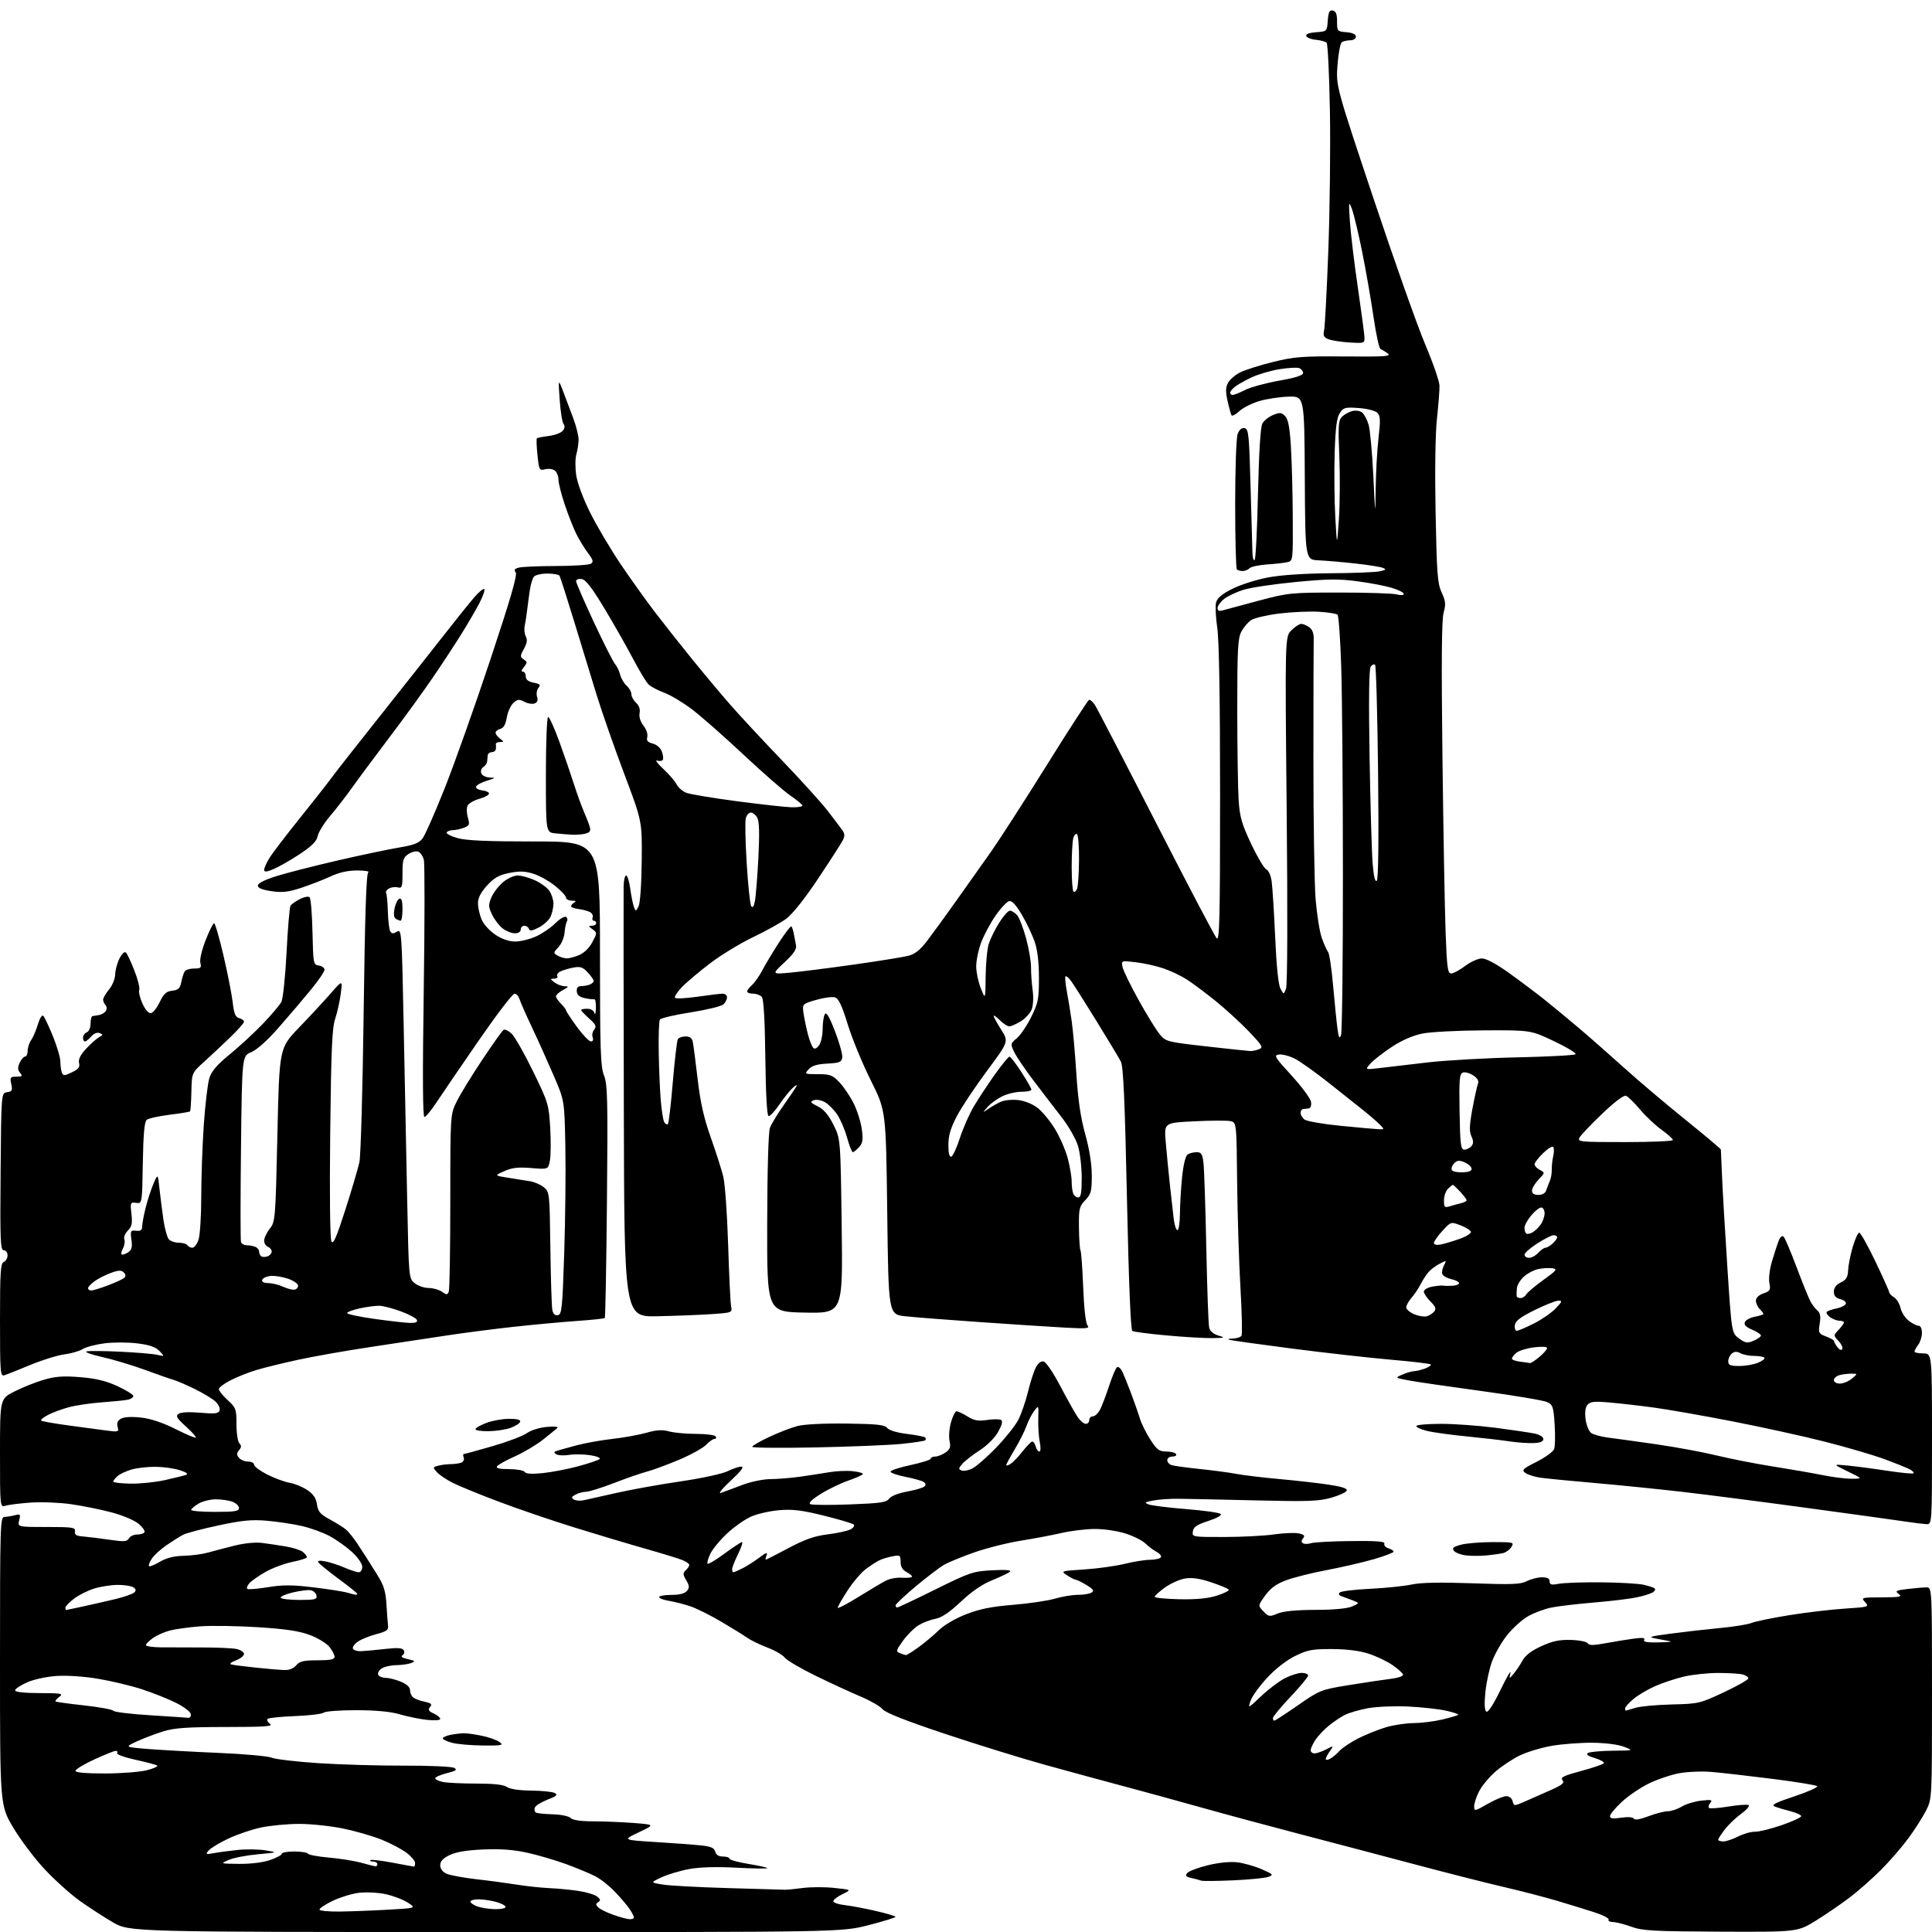 <?xml version="1.0" encoding="UTF-8" standalone="no"?>
<svg 
  version="1.1" 
  xmlns="http://www.w3.org/2000/svg" 
  xmlns:xlink="http://www.w3.org/1999/xlink" 
  xmlns:svg="http://www.w3.org/2000/svg"
  xmlns:rdf="http://www.w3.org/1999/02/22-rdf-syntax-ns#"
  xmlns:cc="http://creativecommons.org/ns#"
  xmlns:dc="http://purl.org/dc/elements/1.1/"
  viewBox="0 0 768 768"
  width="768"
  height="768"
>
<style>svg {background-color: white; }</style>"
<path stroke="none" fill="black" fill-rule="evenodd" d="M192.98,768.02C51.47,768.00 51.47,768.00 44.84,764.13C41.20,762.00 35.28,758.16 31.68,755.59C28.08,753.02 21.84,747.41 17.81,743.12C13.79,738.83 8.14,731.34 5.25,726.48C0.00,717.63 0.00,717.63 0.00,660.32C0.00,606.40 0.10,603.00 1.75,602.99C2.71,602.98 4.58,602.68 5.90,602.33C8.09,601.75 8.24,601.92 7.63,604.34C6.96,607.00 6.96,607.00 18.52,607.00C28.98,607.00 30.06,607.17 29.79,608.75C29.57,610.10 30.30,610.56 33.00,610.77C34.92,610.92 39.62,611.50 43.44,612.06C49.36,612.93 50.50,612.85 51.24,611.54C51.71,610.69 53.18,610.00 54.49,610.00C55.81,610.00 57.13,609.59 57.44,609.09C57.75,608.59 56.69,607.08 55.08,605.72C53.44,604.34 48.72,602.35 44.33,601.19C40.02,600.05 32.76,598.58 28.18,597.93C23.61,597.28 16.41,597.00 12.18,597.30C7.96,597.60 3.49,598.15 2.25,598.54C-0.00,599.23 -0.00,599.23 -0.00,577.63C-0.00,556.03 -0.00,556.03 5.80,553.10C8.99,551.49 14.25,549.40 17.48,548.46C22.08,547.13 25.22,546.90 31.92,547.45C38.20,547.96 42.16,548.92 46.74,551.04C50.18,552.63 53.00,554.39 53.00,554.95C53.00,555.51 51.99,556.17 50.75,556.42C49.51,556.67 44.90,557.13 40.50,557.45C36.10,557.77 30.25,558.63 27.50,559.36C24.75,560.09 21.00,561.47 19.16,562.42C17.32,563.37 16.06,564.39 16.36,564.69C16.66,564.99 21.54,565.86 27.20,566.63C32.87,567.40 39.71,568.32 42.41,568.67C47.09,569.29 47.29,569.21 46.75,567.14C46.35,565.62 46.77,564.66 48.19,563.90C49.43,563.24 52.47,563.09 56.16,563.52C60.05,563.97 64.79,565.56 69.76,568.07C73.97,570.19 77.60,571.73 77.85,571.48C78.10,571.24 76.32,569.24 73.90,567.05C70.23,563.72 69.75,562.88 71.00,562.01C71.92,561.36 75.23,561.20 79.60,561.58C85.39,562.09 86.81,561.93 87.28,560.71C87.60,559.87 86.90,558.32 85.68,557.17C84.48,556.05 80.80,553.81 77.50,552.19C74.20,550.57 70.38,548.92 69.00,548.52C67.62,548.13 62.45,546.32 57.50,544.50C52.55,542.69 44.90,540.39 40.50,539.41C36.10,538.42 33.39,537.42 34.47,537.19C35.55,536.96 41.63,537.02 47.97,537.33C54.31,537.63 60.85,538.19 62.50,538.56C65.50,539.24 65.50,539.24 63.39,537.04C61.87,535.45 59.45,534.61 54.64,534.02C50.99,533.56 45.14,533.55 41.64,533.98C38.14,534.42 34.20,535.44 32.89,536.27C31.58,537.09 28.30,538.04 25.62,538.38C22.93,538.72 16.85,540.60 12.12,542.56C7.38,544.52 2.71,546.38 1.75,546.68C0.12,547.20 -0.00,545.71 -0.00,524.72C0.00,505.64 0.23,502.13 1.50,501.64C2.33,501.32 3.00,500.15 3.00,499.03C3.00,497.88 2.34,497.00 1.49,497.00C0.16,497.00 0.00,493.11 0.24,465.75C0.50,434.50 0.50,434.50 2.81,434.17C4.81,433.89 5.04,433.44 4.48,430.92C3.90,428.26 4.08,428.00 6.54,428.00C8.85,428.00 9.06,427.78 7.98,426.47C7.00,425.30 6.97,424.36 7.83,422.47C8.45,421.11 9.42,420.00 9.98,420.00C10.54,420.00 11.00,418.98 11.00,417.72C11.00,416.47 11.62,414.55 12.39,413.46C13.15,412.37 14.35,409.56 15.06,407.21C15.79,404.75 16.71,403.31 17.21,403.81C17.70,404.30 19.42,407.96 21.05,411.95C22.67,415.94 24.00,420.47 24.00,422.02C24.00,423.57 24.26,425.52 24.59,426.36C25.11,427.72 25.54,427.71 28.56,426.27C31.20,425.01 31.84,424.19 31.43,422.57C31.07,421.14 31.93,419.38 34.20,416.92C36.02,414.96 38.34,412.89 39.36,412.32C41.02,411.41 41.05,411.23 39.58,410.67C38.59,410.29 37.28,410.82 36.25,412.02C35.32,413.11 34.21,414.00 33.78,414.00C33.35,414.00 33.00,413.31 33.00,412.47C33.00,411.63 33.67,410.68 34.50,410.36C35.36,410.03 36.00,408.54 36.00,406.89C36.00,405.30 36.34,403.97 36.75,403.92C37.16,403.88 38.35,403.69 39.40,403.49C40.44,403.29 41.66,402.54 42.11,401.82C42.55,401.11 42.49,400.09 41.96,399.56C41.43,399.03 41.00,398.05 41.00,397.38C41.00,396.70 42.06,394.88 43.35,393.33C44.67,391.75 45.74,389.10 45.79,387.33C45.83,385.59 46.61,382.73 47.52,380.97C48.51,379.05 49.53,378.13 50.08,378.68C50.58,379.18 52.09,382.40 53.44,385.85C54.79,389.29 55.65,392.75 55.35,393.53C55.05,394.31 55.64,396.75 56.65,398.97C57.76,401.38 59.10,402.89 60.00,402.74C60.83,402.61 62.40,400.62 63.50,398.32C65.09,395.00 66.11,394.08 68.46,393.82C70.87,393.56 71.55,392.92 72.06,390.41C72.40,388.71 73.00,386.80 73.40,386.16C73.79,385.52 75.49,385.00 77.18,385.00C79.84,385.00 80.16,384.72 79.65,382.78C79.32,381.50 80.19,377.72 81.72,373.78C83.18,370.05 84.70,367.00 85.10,367.00C85.51,367.00 87.18,372.74 88.82,379.75C90.46,386.76 92.11,395.14 92.49,398.37C93.02,402.97 93.59,404.34 95.09,404.73C96.14,405.01 97.00,405.64 97.00,406.14C97.00,406.64 94.57,409.40 91.60,412.27C88.63,415.15 83.96,419.52 81.22,422.00C76.24,426.50 76.24,426.50 76.08,433.96C75.99,438.06 75.75,441.59 75.54,441.80C75.33,442.00 71.65,442.61 67.37,443.14C63.08,443.67 59.01,444.58 58.31,445.16C57.41,445.90 56.97,450.85 56.77,462.35C56.50,478.50 56.50,478.50 54.11,478.16C51.82,477.84 51.74,478.02 52.25,482.52C52.68,486.32 52.40,487.60 50.81,489.19C49.73,490.27 49.10,491.83 49.42,492.65C49.73,493.47 49.51,495.05 48.92,496.16C48.32,497.27 48.06,498.39 48.32,498.65C48.59,498.92 49.70,498.58 50.79,497.90C52.38,496.91 52.66,495.91 52.25,492.82C51.77,489.24 51.90,488.99 54.12,489.24C55.92,489.44 56.50,489.01 56.52,487.50C56.53,486.40 57.16,483.02 57.92,480.00C58.68,476.98 60.08,472.70 61.03,470.50C62.75,466.50 62.75,466.50 63.39,472.50C63.75,475.80 64.46,481.35 64.96,484.83C65.47,488.31 66.42,491.80 67.06,492.58C67.71,493.36 69.51,494.00 71.06,494.00C72.61,494.00 74.16,494.45 74.50,495.00C74.84,495.55 75.72,496.00 76.46,496.00C77.20,496.00 78.30,494.58 78.90,492.85C79.51,491.12 80.00,483.44 80.00,475.79C80.00,468.14 80.45,455.27 81.01,447.19C81.57,439.11 82.55,430.77 83.20,428.66C84.08,425.79 86.17,423.35 91.44,419.03C95.32,415.85 101.24,410.37 104.59,406.87C107.93,403.37 111.20,399.51 111.84,398.30C112.49,397.09 113.42,388.23 113.91,378.61C114.40,368.99 115.11,360.64 115.47,360.05C115.83,359.47 117.50,358.28 119.18,357.41C120.86,356.54 122.61,356.21 123.08,356.68C123.55,357.15 124.06,363.38 124.22,370.52C124.49,383.12 124.57,383.51 126.75,383.82C127.99,384.00 129.00,384.75 129.00,385.49C129.00,386.23 126.54,389.84 123.52,393.51C120.51,397.19 114.78,403.92 110.77,408.48C106.28,413.60 102.11,417.34 99.86,418.26C96.22,419.75 96.22,419.75 95.80,456.13C95.57,476.13 95.56,493.06 95.80,493.75C96.03,494.44 97.03,495.00 98.03,495.00C99.02,495.00 100.55,495.27 101.42,495.61C102.29,495.94 103.00,496.81 103.00,497.55C103.00,498.28 103.41,499.13 103.91,499.44C104.41,499.75 105.54,499.73 106.41,499.40C107.28,499.06 108.00,498.21 108.00,497.50C108.00,496.79 107.33,495.95 106.50,495.64C105.68,495.32 105.00,494.21 105.00,493.17C105.00,492.12 106.01,489.98 107.25,488.41C109.44,485.62 109.51,484.73 110.27,451.08C111.04,416.60 111.04,416.60 118.80,408.55C123.07,404.12 128.73,398.02 131.37,395.00C136.17,389.50 136.17,389.50 135.46,395.00C135.07,398.02 134.07,402.52 133.23,405.00C132.01,408.63 131.63,417.42 131.26,450.67C130.99,475.47 131.19,492.52 131.76,493.53C132.47,494.81 133.79,491.80 137.29,480.86C139.82,472.96 142.33,464.48 142.87,462.00C143.41,459.52 144.17,432.75 144.56,402.50C145.06,363.89 145.60,347.28 146.39,346.77C147.00,346.36 145.03,346.03 142.00,346.03C138.33,346.02 134.83,346.79 131.50,348.35C128.75,349.63 123.55,351.66 119.94,352.86C114.64,354.62 112.33,354.89 107.94,354.26C104.23,353.72 102.50,353.01 102.50,352.03C102.50,351.11 105.19,349.74 109.92,348.26C114.00,346.99 125.02,344.17 134.42,342.01C143.81,339.84 154.78,337.54 158.80,336.88C164.37,335.97 166.53,335.14 167.92,333.37C168.93,332.09 172.92,323.05 176.80,313.27C180.68,303.50 188.85,280.48 194.95,262.13C202.97,238.01 205.76,228.41 205.00,227.50C204.23,226.57 204.54,226.09 206.23,225.64C207.48,225.30 214.12,225.01 221.00,225.00C227.88,224.98 234.12,224.58 234.88,224.09C236.01,223.38 235.79,222.58 233.75,219.86C232.36,218.01 230.29,214.62 229.13,212.33C227.98,210.03 225.90,204.78 224.52,200.65C223.13,196.52 222.00,192.04 222.00,190.70C222.00,189.35 221.37,187.72 220.60,187.08C219.82,186.44 218.09,186.19 216.75,186.53C214.39,187.12 214.27,186.90 213.65,180.91C213.29,177.48 213.18,174.48 213.42,174.25C213.65,174.02 215.78,173.59 218.17,173.30C220.55,173.01 223.05,172.07 223.73,171.21C224.52,170.22 224.63,169.26 224.02,168.53C223.50,167.90 222.81,163.59 222.49,158.95C221.89,150.50 221.89,150.50 223.82,155.50C224.88,158.25 226.71,163.08 227.87,166.23C229.04,169.37 230.00,173.20 230.00,174.73C230.00,176.26 229.60,178.89 229.12,180.58C228.63,182.29 228.61,186.04 229.08,189.07C229.56,192.18 231.96,198.56 234.70,204.00C237.33,209.22 242.70,218.28 246.63,224.13C250.57,229.98 256.84,238.75 260.58,243.63C264.32,248.51 271.01,256.96 275.44,262.41C279.87,267.87 286.47,275.74 290.10,279.91C293.73,284.09 302.96,294.02 310.61,302.00C318.27,309.98 326.55,319.12 329.01,322.31C331.48,325.51 334.10,328.96 334.82,329.99C335.87,331.47 335.90,332.33 334.94,334.18C334.28,335.45 329.86,342.31 325.12,349.41C319.80,357.38 314.97,363.44 312.50,365.25C310.30,366.85 304.41,370.12 299.41,372.51C294.41,374.90 286.76,379.54 282.41,382.84C278.06,386.13 272.96,390.43 271.07,392.40C269.18,394.36 267.96,396.29 268.35,396.68C268.74,397.07 272.78,396.85 277.33,396.20C281.88,395.54 286.37,395.00 287.30,395.00C288.24,395.00 289.00,395.64 289.00,396.43C289.00,397.21 288.39,398.47 287.63,399.22C286.88,399.98 281.02,401.41 274.62,402.42C268.21,403.42 262.67,404.72 262.31,405.30C261.96,405.88 261.75,411.56 261.85,417.93C261.95,424.29 262.30,432.94 262.64,437.13C262.97,441.33 263.61,445.37 264.06,446.10C264.52,446.84 265.17,447.17 265.50,446.83C265.84,446.50 266.72,439.00 267.45,430.18C268.19,421.35 269.10,413.65 269.46,413.07C269.82,412.48 271.21,412.00 272.54,412.00C274.25,412.00 275.09,412.66 275.41,414.25C275.66,415.49 276.53,422.17 277.34,429.09C278.42,438.31 279.81,444.47 282.52,452.09C284.55,457.82 286.79,464.82 287.50,467.65C288.20,470.48 289.07,482.63 289.44,494.65C289.81,506.67 290.34,517.69 290.61,519.16C291.12,521.81 291.12,521.81 282.81,522.39C278.24,522.70 268.57,523.08 261.33,523.23C248.16,523.50 248.16,523.50 247.98,440.00C247.88,394.07 247.84,354.59 247.90,352.25C247.95,349.91 248.41,348.00 248.91,348.00C249.40,348.00 250.14,350.36 250.53,353.25C250.93,356.14 251.58,359.38 251.98,360.46C252.69,362.39 252.72,362.39 253.81,360.36C254.46,359.14 254.99,351.76 255.09,342.39C255.27,326.50 255.27,326.50 248.10,307.50C244.16,297.05 239.21,282.88 237.10,276.00C234.99,269.12 230.94,255.90 228.10,246.60C225.26,237.31 222.70,229.32 222.41,228.85C222.12,228.38 219.94,228.00 217.56,228.00C215.19,228.00 212.79,228.56 212.24,229.25C211.69,229.94 210.96,232.30 210.63,234.50C210.30,236.70 209.81,240.30 209.55,242.50C209.29,244.70 208.85,247.57 208.57,248.88C208.29,250.18 208.50,252.06 209.03,253.05C209.72,254.34 209.49,255.73 208.25,257.95C206.82,260.47 206.75,261.19 207.84,261.88C208.57,262.34 209.24,262.94 209.34,263.21C209.43,263.47 208.88,264.44 208.13,265.35C207.24,266.42 207.15,267.00 207.88,267.00C208.49,267.00 209.00,267.84 209.00,268.88C209.00,270.17 209.96,270.94 212.12,271.37C214.71,271.89 215.04,272.25 214.04,273.45C213.38,274.25 213.13,275.83 213.49,276.96C213.93,278.36 213.62,279.21 212.50,279.64C211.60,279.98 209.77,279.68 208.44,278.97C206.36,277.86 205.74,277.92 204.08,279.43C203.02,280.39 201.84,282.99 201.46,285.21C201.00,287.97 200.19,289.40 198.89,289.74C197.85,290.01 197.00,290.69 197.00,291.26C197.00,291.82 197.79,292.88 198.75,293.61C200.42,294.87 200.42,294.94 198.75,294.97C197.79,294.99 197.05,295.34 197.12,295.75C197.18,296.16 197.18,297.06 197.12,297.75C197.05,298.44 196.32,299.00 195.50,299.00C194.68,299.00 193.95,299.56 193.88,300.25C193.82,300.94 193.71,302.08 193.63,302.78C193.56,303.49 192.87,304.46 192.10,304.93C191.34,305.41 190.98,306.52 191.32,307.40C191.67,308.30 193.15,309.03 194.72,309.08C197.19,309.15 197.06,309.29 193.58,310.34C191.42,310.99 189.49,312.04 189.27,312.69C189.05,313.35 190.09,313.99 191.69,314.18C193.24,314.36 194.45,314.95 194.39,315.50C194.32,316.05 192.59,316.97 190.54,317.55C188.49,318.12 186.41,319.30 185.93,320.16C185.43,321.05 185.45,323.07 185.97,324.91C186.80,327.78 186.64,328.19 184.38,329.05C183.00,329.57 181.03,330.00 179.99,330.00C178.96,330.00 177.87,330.40 177.57,330.88C177.27,331.37 179.16,332.38 181.76,333.13C185.22,334.13 193.51,334.50 212.50,334.50C238.50,334.50 238.50,334.50 238.50,379.00C238.50,417.48 238.72,424.04 240.10,427.50C241.51,431.02 241.65,436.98 241.27,477.50C241.04,502.79 240.65,523.69 240.41,523.93C240.17,524.17 235.14,524.70 229.24,525.11C223.33,525.52 211.97,526.58 204.00,527.45C196.03,528.32 183.88,529.90 177.00,530.96C170.12,532.01 156.66,534.05 147.07,535.49C137.49,536.93 124.66,539.20 118.57,540.52C112.48,541.84 105.03,543.67 102.00,544.58C98.97,545.48 94.36,547.31 91.75,548.63C89.14,549.95 87.00,551.56 87.00,552.20C87.00,552.84 88.57,554.80 90.50,556.56C93.80,559.59 94.00,560.13 94.00,566.18C94.00,569.71 94.52,573.12 95.16,573.76C96.03,574.63 96.00,575.29 95.04,576.46C94.01,577.69 94.01,578.30 95.00,579.50C95.68,580.33 97.31,581.00 98.62,581.00C99.93,581.00 101.00,581.56 101.00,582.25C101.00,582.94 103.37,584.70 106.25,586.16C109.14,587.62 113.14,589.09 115.14,589.43C117.14,589.77 120.29,591.07 122.14,592.31C124.58,593.95 125.64,595.52 126.00,598.03C126.42,600.91 127.28,601.92 131.11,604.00C133.65,605.37 136.52,607.17 137.50,607.99C138.47,608.80 140.45,611.23 141.89,613.38C143.32,615.54 144.94,618.02 145.49,618.90C146.03,619.78 147.99,622.90 149.84,625.82C152.58,630.15 153.28,632.39 153.62,637.82C153.85,641.50 154.14,645.36 154.27,646.41C154.45,647.92 153.49,648.59 149.72,649.56C147.09,650.25 143.80,651.55 142.41,652.47C141.02,653.38 140.06,654.66 140.28,655.31C140.51,655.97 142.00,656.44 143.60,656.37C145.19,656.30 149.47,655.90 153.11,655.49C157.98,654.93 159.92,655.06 160.49,655.98C160.92,656.68 160.70,657.57 159.99,658.00C159.17,658.51 159.90,659.04 162.12,659.53C165.05,660.18 165.23,660.39 163.50,661.07C162.40,661.50 159.67,661.89 157.44,661.93C155.21,661.97 152.55,662.61 151.54,663.35C150.52,664.09 150.01,665.21 150.41,665.85C150.80,666.48 152.16,667.00 153.44,667.00C154.71,667.00 157.39,667.68 159.38,668.51C161.70,669.49 163.00,670.69 163.00,671.89C163.00,672.92 163.56,674.21 164.25,674.76C164.94,675.32 166.98,676.09 168.80,676.47C171.46,677.04 171.87,677.45 170.95,678.57C170.03,679.66 170.33,680.20 172.40,681.14C173.83,681.79 175.00,682.75 175.00,683.28C175.00,683.85 172.84,684.01 169.75,683.68C166.86,683.37 162.03,682.38 159.00,681.49C155.33,680.40 149.59,679.85 141.72,679.83C135.24,679.82 129.39,680.25 128.72,680.79C128.05,681.33 122.91,681.96 117.30,682.17C111.69,682.39 106.77,682.89 106.37,683.29C105.97,683.69 106.41,684.58 107.34,685.26C108.71,686.26 105.34,686.50 89.77,686.51C74.42,686.52 69.37,686.87 64.94,688.23C61.88,689.18 57.15,690.97 54.44,692.22C49.50,694.50 49.50,694.50 59.00,695.26C64.22,695.67 76.83,696.37 87.00,696.81C97.17,697.24 106.62,698.10 108.00,698.71C109.38,699.32 117.70,700.29 126.50,700.88C135.30,701.46 150.67,701.91 160.66,701.87C170.66,701.84 179.59,702.23 180.53,702.76C181.90,703.52 181.33,703.93 177.61,704.87C175.08,705.51 173.00,706.42 173.00,706.89C173.00,707.36 174.41,708.03 176.12,708.38C177.84,708.72 183.82,709.00 189.40,709.00C196.34,709.00 200.18,709.43 201.53,710.36C202.75,711.20 206.44,711.75 211.21,711.79C215.45,711.83 219.65,712.26 220.54,712.76C221.83,713.49 221.25,714.01 217.67,715.38C215.20,716.33 212.93,717.74 212.63,718.52C212.33,719.30 212.50,720.19 213.00,720.50C213.50,720.81 216.52,721.13 219.70,721.21C222.97,721.30 226.08,721.94 226.82,722.68C227.68,723.54 230.81,724.00 235.82,724.01C240.04,724.01 247.29,724.31 251.93,724.67C260.35,725.32 260.35,725.32 253.93,728.37C247.50,731.42 247.50,731.42 260.50,732.23C267.65,732.67 275.82,733.28 278.65,733.58C282.64,734.00 283.91,734.56 284.31,736.06C284.64,737.35 285.68,738.00 287.41,738.00C288.83,738.00 290.00,738.39 290.00,738.86C290.00,739.34 293.38,740.27 297.50,740.94C301.62,741.60 305.00,742.36 305.00,742.62C305.00,742.88 299.49,742.80 292.75,742.44C284.77,742.01 278.23,742.19 274.00,742.97C270.43,743.62 265.48,745.10 263.00,746.25C258.50,748.34 258.50,748.34 263.50,749.15C266.25,749.59 277.95,750.22 289.50,750.55C301.05,750.87 311.18,751.16 312.00,751.20C312.82,751.23 316.05,750.91 319.16,750.50C322.27,750.09 327.89,750.08 331.66,750.48C338.50,751.21 338.50,751.21 335.07,752.86C333.19,753.76 331.48,755.00 331.29,755.61C331.07,756.26 332.88,756.95 335.71,757.29C338.35,757.61 343.99,758.67 348.25,759.66C352.51,760.64 356.00,761.69 356.00,761.98C356.00,762.27 351.16,763.75 345.25,765.28C334.50,768.04 334.50,768.04 192.98,768.02zM684.03,767.87C657.20,767.75 652.89,767.51 648.50,765.91C645.75,764.91 642.46,764.07 641.19,764.04C639.92,764.02 639.14,763.59 639.45,763.08C639.76,762.58 637.20,761.26 633.76,760.15C630.32,759.05 623.60,756.98 618.83,755.56C614.06,754.14 604.61,751.70 597.83,750.12C591.05,748.55 574.92,744.45 562.00,741.01C549.08,737.57 528.60,732.18 516.50,729.02C504.40,725.86 486.85,721.13 477.50,718.50C468.15,715.87 454.20,712.05 446.50,710.00C438.80,707.95 424.85,704.16 415.50,701.57C406.15,698.98 388.15,693.41 375.50,689.18C360.04,684.02 351.95,680.82 350.82,679.43C349.89,678.29 346.07,676.07 342.32,674.49C338.57,672.92 330.55,669.22 324.50,666.28C318.45,663.34 312.82,660.04 311.99,658.96C311.16,657.88 308.04,656.06 305.05,654.93C302.06,653.79 298.46,652.05 297.06,651.05C295.65,650.06 291.00,647.17 286.71,644.65C282.43,642.12 276.92,639.37 274.46,638.54C272.01,637.71 268.20,636.74 266.00,636.38C263.80,636.03 262.00,635.35 262.00,634.87C262.00,634.39 264.19,634.00 266.88,634.00C270.08,634.00 272.20,633.46 273.05,632.43C274.13,631.14 274.08,630.40 272.78,628.18C271.43,625.89 271.41,625.31 272.60,624.21C273.37,623.50 274.00,622.54 274.00,622.08C274.00,621.62 272.76,620.75 271.25,620.14C269.74,619.53 263.10,617.50 256.50,615.62C249.90,613.75 237.18,609.94 228.22,607.16C219.27,604.38 205.77,599.77 198.22,596.92C190.68,594.07 182.47,590.72 180.00,589.47C177.53,588.23 174.69,586.32 173.71,585.24C171.98,583.32 172.00,583.23 174.21,582.64C175.47,582.30 177.70,582.02 179.17,582.01C180.64,582.01 182.52,581.74 183.36,581.42C184.19,581.10 184.63,580.20 184.33,579.42C184.03,578.64 184.05,578.00 184.37,578.00C184.69,578.00 189.81,576.60 195.73,574.89C201.65,573.18 207.79,570.86 209.38,569.73C211.02,568.56 214.46,567.48 217.38,567.22C220.52,566.94 222.11,567.12 221.50,567.68C220.95,568.19 218.39,570.27 215.82,572.31C213.24,574.35 208.23,577.33 204.69,578.92C201.14,580.51 197.93,582.30 197.56,582.91C197.10,583.65 198.65,584.00 202.38,584.00C205.41,584.00 208.19,584.51 208.58,585.12C209.05,585.89 211.37,586.03 215.78,585.58C219.36,585.21 225.71,583.99 229.89,582.86C234.08,581.72 237.89,580.43 238.37,579.98C238.85,579.53 237.14,578.84 234.57,578.46C232.01,578.07 228.24,578.02 226.20,578.35C224.17,578.67 221.88,578.55 221.12,578.08C220.01,577.39 220.11,577.10 221.62,576.64C222.65,576.32 226.20,575.35 229.50,574.47C232.80,573.60 239.10,572.48 243.50,571.98C247.90,571.49 253.95,570.40 256.94,569.55C261.01,568.40 263.29,568.26 265.94,569.00C267.90,569.54 272.74,569.99 276.69,569.99C280.65,570.00 284.16,570.45 284.50,571.00C284.84,571.55 284.62,572.00 284.01,572.00C283.40,572.00 281.91,573.05 280.70,574.33C279.49,575.61 274.68,578.27 270.00,580.25C265.32,582.23 259.59,584.35 257.25,584.96C254.92,585.57 248.97,587.63 244.04,589.54C239.11,591.44 234.13,593.00 232.97,593.00C231.82,593.00 229.94,593.50 228.80,594.11C227.15,594.99 227.01,595.39 228.11,596.07C228.86,596.53 230.61,596.68 231.99,596.38C233.37,596.09 239.22,594.78 245.00,593.47C250.78,592.15 262.25,590.09 270.50,588.88C278.83,587.66 287.15,585.87 289.21,584.84C291.25,583.83 293.73,583.00 294.71,583.00C295.93,583.00 294.58,584.79 290.50,588.58C287.20,591.64 285.40,593.84 286.50,593.47C287.60,593.10 291.32,591.72 294.77,590.40C298.41,589.01 303.24,587.99 306.27,587.97C309.15,587.95 314.43,587.52 318.00,587.02C321.57,586.52 326.75,585.72 329.50,585.25C332.25,584.78 336.41,584.57 338.75,584.80C341.09,585.03 343.00,585.52 343.00,585.90C343.00,586.28 340.48,587.44 337.41,588.49C334.34,589.53 329.34,591.94 326.30,593.84C322.63,596.13 321.23,597.51 322.14,597.93C322.89,598.28 329.95,598.33 337.83,598.03C349.97,597.58 352.36,597.23 353.45,595.74C354.21,594.70 357.14,593.54 360.62,592.91C363.85,592.32 366.95,591.41 367.49,590.88C368.14,590.25 368.01,589.62 367.10,589.06C366.33,588.59 363.08,587.68 359.86,587.05C356.63,586.42 354.00,585.49 354.00,585.00C354.00,584.50 357.60,583.32 362.00,582.38C366.40,581.43 370.00,580.29 370.00,579.83C370.00,579.37 370.80,579.00 371.78,579.00C372.76,579.00 374.58,578.28 375.84,577.40C377.68,576.11 377.99,575.23 377.46,572.80C377.09,571.15 377.35,567.82 378.03,565.40C378.71,562.98 379.71,561.00 380.26,561.00C380.81,561.00 382.77,561.93 384.61,563.07C387.27,564.71 388.85,565.00 392.40,564.46C394.85,564.09 397.35,564.10 397.95,564.47C398.69,564.93 398.30,566.47 396.77,569.20C395.45,571.56 392.41,574.60 389.50,576.48C386.75,578.26 383.65,580.66 382.61,581.83C380.97,583.68 380.93,584.04 382.27,584.55C383.12,584.88 385.10,584.48 386.66,583.67C388.22,582.86 392.47,579.11 396.10,575.35C399.73,571.58 403.65,566.64 404.81,564.37C405.97,562.10 407.68,557.15 408.61,553.37C409.53,549.59 410.93,545.23 411.71,543.69C412.57,541.96 413.77,541.00 414.81,541.19C415.78,541.37 418.62,545.54 421.50,551.02C424.25,556.25 427.34,561.76 428.37,563.27C429.39,564.77 430.85,566.00 431.62,566.00C432.38,566.00 433.00,565.33 433.00,564.50C433.00,563.67 433.66,563.00 434.47,563.00C435.29,563.00 436.57,561.76 437.34,560.25C438.10,558.74 439.72,554.47 440.94,550.76C442.16,547.05 443.55,543.78 444.03,543.48C444.51,543.19 445.36,543.81 445.93,544.86C446.49,545.92 448.12,549.87 449.54,553.64C450.96,557.41 452.59,562.08 453.17,564.00C453.74,565.92 455.59,569.64 457.27,572.25C459.90,576.32 460.80,577.00 463.61,577.00C465.41,577.00 467.16,577.45 467.50,578.00C467.84,578.55 467.19,579.00 466.06,579.00C464.93,579.00 464.00,579.64 464.00,580.43C464.00,581.22 464.79,582.11 465.75,582.42C466.71,582.72 471.77,583.41 477.00,583.96C482.23,584.50 488.75,585.37 491.50,585.90C494.25,586.42 501.90,587.34 508.50,587.94C515.10,588.53 523.95,589.54 528.16,590.17C533.46,590.96 535.67,591.70 535.34,592.54C535.09,593.22 532.27,594.50 529.09,595.40C524.17,596.78 519.64,596.93 498.90,596.42C485.48,596.10 471.74,595.81 468.38,595.78C465.01,595.75 460.51,596.07 458.38,596.48C454.97,597.13 454.76,597.33 456.66,598.05C457.85,598.50 464.56,599.33 471.57,599.89C478.57,600.45 484.72,601.32 485.22,601.82C485.76,602.36 483.80,603.48 480.31,604.61C475.75,606.09 474.43,606.98 474.18,608.75C473.86,610.98 473.95,611.00 486.68,610.98C493.73,610.97 502.64,610.51 506.48,609.95C510.32,609.40 514.73,609.22 516.28,609.56C518.47,610.04 518.85,610.47 518.00,611.50C517.23,612.42 517.22,613.02 517.96,613.48C518.54,613.83 520.00,613.82 521.20,613.43C522.41,613.05 529.55,612.67 537.08,612.59C547.28,612.48 550.65,612.75 550.31,613.63C550.06,614.29 550.79,615.12 551.93,615.48C553.07,615.84 554.00,616.44 553.99,616.82C553.99,617.19 550.50,618.52 546.24,619.77C541.98,621.01 533.58,622.96 527.56,624.10C521.54,625.24 514.20,627.08 511.25,628.18C507.34,629.64 505.08,631.29 502.95,634.22C500.03,638.25 500.03,638.25 502.24,640.55C504.31,642.70 504.66,642.75 507.85,641.42C510.09,640.48 515.18,639.98 522.87,639.95C530.30,639.93 535.58,639.43 537.50,638.58C540.50,637.25 540.50,637.25 537.50,636.09C535.85,635.46 533.86,634.71 533.08,634.44C532.23,634.13 532.03,633.58 532.58,633.03C533.09,632.53 538.51,631.87 544.64,631.57C550.77,631.27 558.19,630.51 561.14,629.87C564.80,629.08 572.44,628.93 585.25,629.38C601.03,629.95 604.46,629.81 606.95,628.53C608.57,627.69 611.27,627.00 612.95,627.00C615.10,627.00 616.00,627.48 616.00,628.63C616.00,629.97 616.67,630.14 619.75,629.57C621.81,629.19 629.37,628.93 636.54,629.00C643.71,629.06 651.28,629.50 653.37,629.97C655.45,630.44 657.45,631.11 657.80,631.47C658.15,631.82 657.78,632.52 656.97,633.02C656.16,633.52 653.33,634.40 650.67,634.97C648.02,635.54 640.37,636.47 633.67,637.02C626.98,637.58 619.26,638.49 616.52,639.06C613.79,639.62 609.61,641.21 607.25,642.59C604.89,643.97 601.20,647.33 599.05,650.05C596.90,652.77 594.25,657.40 593.15,660.33C592.05,663.26 590.84,668.83 590.46,672.70C590.00,677.42 590.13,679.96 590.86,680.41C591.53,680.83 593.69,677.51 596.46,671.79C598.94,666.68 600.73,663.62 600.43,665.00C599.89,667.50 599.89,667.50 601.70,665.36C602.69,664.18 604.26,661.82 605.20,660.12C606.35,658.02 608.76,656.17 612.70,654.38C617.15,652.35 619.89,651.77 624.46,651.90C627.74,651.99 630.75,652.59 631.14,653.23C631.69,654.11 633.38,654.11 638.18,653.22C641.66,652.57 646.70,651.75 649.39,651.39C652.92,650.91 654.09,651.05 653.58,651.87C653.09,652.67 654.72,652.97 659.19,652.88C662.66,652.82 664.83,652.63 664.00,652.45C663.17,652.28 660.70,651.80 658.50,651.40C654.87,650.74 655.43,650.55 664.50,649.35C670.00,648.62 678.77,647.63 684.00,647.14C689.23,646.65 694.75,645.75 696.29,645.14C697.82,644.52 704.57,643.14 711.29,642.05C718.00,640.97 727.92,639.80 733.32,639.45C742.88,638.82 743.09,638.76 741.41,636.90C739.73,635.05 739.90,635.00 748.10,634.97C755.30,634.94 756.25,634.75 754.75,633.61C753.20,632.43 753.61,632.20 758.25,631.65C761.14,631.30 764.51,631.01 765.75,631.01C768.00,631.00 768.00,631.00 768.00,673.03C768.00,715.07 768.00,715.07 765.61,719.78C764.29,722.38 761.12,727.34 758.56,730.81C756.01,734.28 751.12,739.91 747.71,743.32C744.29,746.73 738.80,751.59 735.50,754.11C732.20,756.64 726.14,760.80 722.03,763.36C714.55,768.00 714.55,768.00 684.03,767.87zM250.25,762.92C251.21,762.97 252.00,762.65 252.00,762.22C252.00,761.79 251.26,760.33 250.35,758.97C249.45,757.61 246.86,754.55 244.60,752.17C242.35,749.78 238.80,746.96 236.72,745.88C234.63,744.80 229.46,742.65 225.22,741.08C220.97,739.52 213.99,737.46 209.69,736.51C204.16,735.28 199.05,734.89 192.19,735.19C185.60,735.47 181.30,736.18 178.75,737.42C176.08,738.70 175.00,739.87 175.00,741.45C175.00,742.86 175.92,744.10 177.49,744.82C178.87,745.44 184.15,746.43 189.24,747.01C194.33,747.58 201.65,748.57 205.50,749.18C209.35,749.80 215.20,750.42 218.50,750.57C221.80,750.71 227.04,751.22 230.15,751.70C233.25,752.19 236.54,753.20 237.44,753.95C238.74,755.03 238.82,755.49 237.81,756.12C236.76,756.77 236.76,757.16 237.80,758.21C238.51,758.92 241.20,760.25 243.79,761.17C246.38,762.09 249.29,762.88 250.25,762.92zM135.25,759.87C139.79,759.80 148.45,759.47 154.50,759.12C165.50,758.50 165.50,758.50 162.03,756.27C160.11,755.05 156.10,753.54 153.11,752.92C150.11,752.30 145.37,752.08 142.58,752.43C139.79,752.79 135.14,754.22 132.25,755.61C129.36,757.01 127.00,758.56 127.00,759.07C127.00,759.58 130.71,759.94 135.25,759.87zM196.75,758.92C199.09,758.96 201.00,758.57 201.00,758.05C201.00,757.52 199.31,756.63 197.25,756.05C195.19,755.48 192.04,755.01 190.25,755.01C188.46,755.00 187.00,755.41 187.00,755.92C187.00,756.42 188.24,757.29 189.75,757.84C191.26,758.39 194.41,758.88 196.75,758.92zM490.24,747.46C483.78,747.75 478.05,747.80 477.50,747.58C476.95,747.36 475.22,746.89 473.66,746.55C471.41,746.05 471.06,745.64 471.95,744.56C472.57,743.81 476.25,742.42 480.13,741.47C484.46,740.41 488.97,739.96 491.84,740.30C494.40,740.60 498.75,741.83 501.50,743.03C506.09,745.03 506.31,745.28 504.24,746.08C502.99,746.55 496.69,747.18 490.24,747.46zM149.25,741.91C149.66,741.96 150.00,741.55 150.00,741.00C150.00,740.45 149.25,740.00 148.33,740.00C147.42,740.00 146.92,739.75 147.23,739.44C147.53,739.13 151.48,739.58 156.00,740.44C160.52,741.30 164.40,742.00 164.61,742.00C164.82,742.00 165.00,741.35 165.00,740.55C165.00,739.75 163.49,737.95 161.64,736.54C159.79,735.13 155.40,732.80 151.89,731.37C148.37,729.93 141.45,727.92 136.50,726.89C131.55,725.87 123.67,725.03 119.00,725.03C114.33,725.03 107.46,725.68 103.75,726.46C100.04,727.25 94.14,729.26 90.64,730.93C87.13,732.61 83.64,734.72 82.89,735.64C81.63,737.15 81.83,737.24 85.00,736.65C86.93,736.29 91.27,735.72 94.65,735.37C98.03,735.03 102.98,735.11 105.65,735.56C110.50,736.37 110.50,736.37 102.44,737.11C98.01,737.51 92.84,738.51 90.94,739.34C87.50,740.84 87.50,740.84 95.07,740.92C99.59,740.97 104.53,740.36 107.32,739.41C109.89,738.53 112.00,737.40 112.00,736.91C112.00,736.41 114.22,736.00 116.94,736.00C119.66,736.00 122.12,736.39 122.42,736.87C122.71,737.35 126.47,738.04 130.77,738.42C135.07,738.79 140.82,739.71 143.54,740.46C146.27,741.21 148.84,741.86 149.25,741.91zM685.04,732.00C686.16,732.00 688.82,731.11 690.94,730.03C693.06,728.95 696.08,728.10 697.65,728.14C699.22,728.18 703.99,727.00 708.25,725.53C712.51,724.05 716.00,722.45 716.00,721.96C716.00,721.48 714.09,720.59 711.75,720.00C709.41,719.41 706.61,718.56 705.52,718.12C703.98,717.49 705.70,716.60 713.36,714.05C718.76,712.25 722.80,710.44 722.34,710.02C721.88,709.61 713.85,708.30 704.50,707.12C695.15,705.94 684.35,704.71 680.50,704.38C676.65,704.05 670.80,704.28 667.50,704.89C664.20,705.50 658.76,707.34 655.40,708.99C652.05,710.63 647.21,713.93 644.65,716.31C642.09,718.69 640.00,721.22 640.00,721.93C640.00,722.90 641.13,723.06 644.41,722.57C647.08,722.17 649.07,722.31 649.46,722.93C649.87,723.59 651.93,723.26 655.30,721.98C658.16,720.89 661.62,720.00 663.00,720.00C664.38,719.99 666.86,719.16 668.52,718.15C670.18,717.14 673.67,716.07 676.29,715.78C680.29,715.33 680.86,715.46 679.88,716.64C679.24,717.42 679.00,718.33 679.34,718.67C679.68,719.02 683.15,718.77 687.05,718.13C690.94,717.49 694.56,717.23 695.10,717.56C695.64,717.89 694.30,719.45 692.14,721.01C689.98,722.58 687.03,725.40 685.60,727.28C684.17,729.15 683.00,730.98 683.00,731.34C683.00,731.70 683.92,732.00 685.04,732.00zM591.37,717.07C594.33,715.38 597.65,714.00 598.76,714.00C599.93,714.00 600.99,714.84 601.29,716.00C601.81,717.99 601.86,717.99 606.16,716.12C608.55,715.09 613.14,713.06 616.37,711.62C621.08,709.52 622.02,708.73 621.12,707.64C620.20,706.54 621.59,705.86 628.53,703.99C633.23,702.73 637.29,701.34 637.56,700.90C637.84,700.46 636.23,699.55 633.99,698.88C631.25,698.06 630.35,697.40 631.21,696.85C631.92,696.40 636.33,695.99 641.00,695.94C649.50,695.86 649.50,695.86 645.50,694.35C643.15,693.46 637.99,692.81 633.00,692.77C628.33,692.73 621.12,693.27 617.00,693.97C612.88,694.66 607.09,696.40 604.15,697.82C601.21,699.25 596.80,702.18 594.36,704.33C591.92,706.48 589.04,709.97 587.96,712.08C586.88,714.19 586.00,716.87 586.00,718.03C586.00,720.07 586.21,720.03 591.37,717.07zM41.75,704.98C48.21,704.97 55.74,704.38 58.47,703.67C61.20,702.97 63.00,702.12 62.47,701.80C61.94,701.48 58.01,700.45 53.75,699.51C49.49,698.57 46.26,697.40 46.56,696.90C46.87,696.41 46.61,696.00 45.99,696.00C45.37,696.00 41.52,697.55 37.43,699.43C33.35,701.32 30.00,703.35 30.00,703.93C30.00,704.63 34.09,704.99 41.75,704.98zM528.76,699.13C529.73,698.61 531.42,697.19 532.51,695.98C533.61,694.77 536.98,692.53 540.00,691.00C543.02,689.48 547.94,687.50 550.93,686.61C553.92,685.73 558.87,684.98 561.93,684.96C564.99,684.94 570.13,684.30 573.35,683.53C576.57,682.76 579.41,681.92 579.67,681.66C579.93,681.41 577.74,680.67 574.82,680.02C571.89,679.37 565.13,678.63 559.79,678.37C554.46,678.11 547.28,678.41 543.84,679.03C540.40,679.65 536.22,680.87 534.54,681.73C532.87,682.59 529.98,684.54 528.13,686.06C526.27,687.58 523.91,690.10 522.88,691.66C521.85,693.22 521.01,695.06 521.01,695.75C521.00,696.44 521.70,697.00 522.55,697.00C523.40,697.00 525.48,696.29 527.17,695.41C530.23,693.83 530.23,693.83 528.62,696.14C527.73,697.41 527.00,698.81 527.00,699.26C527.00,699.70 527.79,699.65 528.76,699.13zM192.00,693.86C187.32,693.83 181.81,693.35 179.75,692.80C177.69,692.25 176.00,691.45 176.00,691.03C176.00,690.60 177.41,689.97 179.12,689.62C180.84,689.28 183.30,689.00 184.58,689.00C185.85,689.00 189.12,689.48 191.84,690.06C194.56,690.64 197.62,691.75 198.64,692.53C200.28,693.77 199.52,693.93 192.00,693.86zM506.55,684.00C506.86,684.00 511.10,681.23 515.97,677.86C524.67,671.83 525.06,671.67 536.17,669.86C542.40,668.85 549.88,667.73 552.79,667.37C555.97,666.97 557.93,666.27 557.71,665.61C557.50,665.00 555.58,663.29 553.42,661.82C551.26,660.34 547.02,658.33 544.00,657.35C540.43,656.19 535.34,655.55 529.50,655.53C521.64,655.50 519.78,655.85 514.82,658.29C511.37,659.99 507.01,663.38 503.70,666.96C500.70,670.20 497.74,674.29 497.13,676.06C496.02,679.24 496.09,679.21 501.33,674.25C504.25,671.49 508.51,668.27 510.78,667.11C513.06,665.95 516.06,665.00 517.46,665.00C518.86,665.00 520.00,665.47 520.00,666.05C520.00,666.63 516.85,670.43 513.00,674.50C509.15,678.57 506.00,682.37 506.00,682.95C506.00,683.53 506.25,684.00 506.55,684.00zM74.82,682.85C75.56,682.94 76.00,682.25 75.82,681.31C75.64,680.38 72.94,678.37 69.82,676.83C66.70,675.29 60.68,672.90 56.44,671.51C52.21,670.13 44.46,668.27 39.23,667.38C33.63,666.42 26.78,665.95 22.61,666.22C18.48,666.48 13.51,667.56 10.75,668.78C8.14,669.94 6.00,671.36 6.00,671.94C6.00,672.61 9.59,673.01 15.75,673.03C24.51,673.06 25.30,673.21 23.57,674.52C22.51,675.32 21.84,676.15 22.07,676.35C22.31,676.56 27.44,677.27 33.48,677.93C39.53,678.60 44.72,679.55 45.03,680.05C45.34,680.55 51.87,681.35 59.54,681.83C67.22,682.31 74.10,682.78 74.82,682.85zM646.26,680.00C646.40,680.00 648.09,679.51 650.01,678.91C651.93,678.31 658.45,677.69 664.50,677.55C675.24,677.29 675.73,677.18 685.25,672.71C690.61,670.20 695.00,667.71 695.00,667.18C695.00,666.66 693.99,665.96 692.75,665.63C691.51,665.30 687.12,665.03 683.00,665.03C678.88,665.03 672.74,665.68 669.37,666.48C665.99,667.27 660.82,668.99 657.87,670.30C654.91,671.61 651.04,673.92 649.25,675.43C647.46,676.94 646.00,678.59 646.00,679.09C646.00,679.59 646.12,680.00 646.26,680.00zM112.76,663.87C114.90,663.95 116.61,663.32 117.73,662.00C119.13,660.37 120.68,660.00 126.22,660.00C131.28,660.00 133.00,659.65 133.00,658.63C133.00,657.88 132.09,656.11 130.98,654.70C129.86,653.28 126.38,651.15 123.23,649.96C118.96,648.35 113.66,647.55 102.50,646.84C94.25,646.32 83.90,646.16 79.50,646.50C75.10,646.84 69.70,647.59 67.51,648.16C65.31,648.74 62.28,650.09 60.76,651.17C59.24,652.25 58.00,653.51 58.00,653.96C58.00,654.41 60.59,654.81 63.75,654.84C66.91,654.88 74.36,654.90 80.31,654.89C86.26,654.88 92.44,655.16 94.06,655.51C95.68,655.87 97.00,656.75 97.00,657.48C97.00,658.21 95.54,659.36 93.75,660.04C91.77,660.80 91.08,661.43 92.00,661.66C92.83,661.88 97.10,662.43 101.50,662.89C105.90,663.36 110.97,663.79 112.76,663.87zM360.10,657.93C360.43,657.97 362.68,656.57 365.10,654.82C367.52,653.07 371.15,650.04 373.16,648.07C375.32,645.95 379.76,643.36 384.05,641.69C389.46,639.58 394.20,638.63 402.78,637.94C409.09,637.42 416.53,636.32 419.31,635.50C422.09,634.67 426.19,633.99 428.43,633.98C430.67,633.98 433.14,633.57 433.92,633.07C435.03,632.37 434.59,631.72 431.92,630.09C430.04,628.95 428.15,628.01 427.71,628.00C427.28,628.00 425.72,627.21 424.25,626.25C421.57,624.50 421.58,624.50 431.03,623.88C436.24,623.54 443.43,622.54 447.00,621.67C450.57,620.79 455.16,620.05 457.19,620.04C459.22,620.02 461.15,619.57 461.47,619.05C461.79,618.53 461.03,617.56 459.78,616.90C458.53,616.24 456.52,614.74 455.32,613.56C454.12,612.37 450.52,610.58 447.32,609.57C444.00,608.52 438.71,607.76 435.00,607.79C431.43,607.83 425.57,608.54 422.00,609.38C418.43,610.21 411.17,611.59 405.89,612.43C400.60,613.27 392.28,615.36 387.39,617.07C382.50,618.77 377.03,621.02 375.24,622.06C373.44,623.10 368.38,626.96 363.99,630.63C359.59,634.31 356.00,637.70 356.00,638.16C356.00,638.62 356.31,639.00 356.68,639.00C357.05,639.00 363.88,635.77 371.85,631.82C385.53,625.05 386.80,624.62 394.42,624.21C399.64,623.93 402.15,624.12 401.50,624.74C400.95,625.28 397.81,626.79 394.52,628.11C390.53,629.71 386.37,632.54 381.99,636.66C377.43,640.95 374.34,643.03 371.84,643.50C369.86,643.87 366.85,645.02 365.15,646.06C363.45,647.09 360.67,649.85 358.98,652.19C356.18,656.06 356.06,656.50 357.70,657.15C358.69,657.54 359.77,657.89 360.10,657.93zM26.25,640.00C26.39,640.00 29.43,639.37 33.00,638.59C36.58,637.82 42.38,636.49 45.90,635.65C49.41,634.80 52.78,633.62 53.39,633.01C54.18,632.22 54.07,631.66 52.99,630.97C52.17,630.45 49.43,630.02 46.91,630.02C44.38,630.01 40.20,630.64 37.61,631.42C35.03,632.19 31.36,634.02 29.45,635.47C27.55,636.92 26.00,638.53 26.00,639.05C26.00,639.57 26.11,640.00 26.25,640.00zM341.25,634.80C345.79,631.99 350.70,629.07 352.18,628.31C353.65,627.55 356.44,627.03 358.39,627.17C360.34,627.30 362.17,627.16 362.46,626.87C362.76,626.58 361.87,625.73 360.50,625.00C358.75,624.06 358.00,622.83 358.00,620.86C358.00,618.23 357.79,618.09 354.75,618.67C352.96,619.00 350.60,619.72 349.50,620.27C348.40,620.81 345.99,622.38 344.14,623.76C342.30,625.14 339.03,628.98 336.89,632.29C334.75,635.60 333.00,638.67 333.00,639.11C333.00,639.55 336.71,637.61 341.25,634.80zM119.13,636.00C125.26,636.00 126.10,635.78 125.81,634.26C125.63,633.31 124.60,632.35 123.54,632.15C122.47,631.94 119.23,632.34 116.33,633.04C113.44,633.73 111.31,634.68 111.59,635.15C111.88,635.62 115.27,636.00 119.13,636.00zM468.75,635.72C475.51,635.86 480.10,635.43 483.70,634.30C486.57,633.40 488.70,632.32 488.44,631.91C488.19,631.49 485.05,630.18 481.48,628.99C476.83,627.44 473.85,627.02 471.02,627.50C468.85,627.86 465.26,629.48 463.04,631.09C460.82,632.70 459.00,634.35 459.00,634.76C459.00,635.17 463.39,635.60 468.75,635.72zM141.25,633.91C141.66,633.96 142.00,633.79 142.00,633.54C142.00,633.29 138.67,630.62 134.60,627.61C130.53,624.60 126.91,621.66 126.55,621.08C126.12,620.38 127.01,620.24 129.20,620.64C131.02,620.97 134.47,622.09 136.88,623.12C139.28,624.16 141.87,625.00 142.63,625.00C143.38,625.00 144.00,624.03 144.00,622.85C144.00,621.62 142.29,619.11 140.01,617.01C137.82,614.99 133.84,612.14 131.17,610.69C128.49,609.23 123.43,607.39 119.90,606.59C116.38,605.80 110.12,604.86 106.00,604.51C100.01,604.00 96.14,604.38 86.77,606.39C80.32,607.77 74.02,609.44 72.77,610.10C71.52,610.76 68.58,612.61 66.23,614.21C63.89,615.81 61.24,618.23 60.35,619.59C59.46,620.95 58.96,622.29 59.24,622.57C59.52,622.85 61.47,622.07 63.56,620.83C66.17,619.29 69.14,618.54 72.94,618.46C76.00,618.39 80.30,617.83 82.50,617.22C84.70,616.60 89.48,615.35 93.11,614.44C97.05,613.45 101.50,613.00 104.11,613.33C106.53,613.63 110.83,614.27 113.67,614.75C116.51,615.23 119.55,616.21 120.42,616.93C121.29,617.65 122.00,618.58 122.00,618.99C122.00,619.40 119.41,620.25 116.25,620.88C113.09,621.51 108.23,623.32 105.45,624.92C102.67,626.51 99.80,628.54 99.06,629.43C98.32,630.32 97.97,631.30 98.28,631.61C98.59,631.92 102.27,631.62 106.46,630.94C112.57,629.96 116.19,629.97 124.79,631.02C130.68,631.74 136.62,632.67 138.00,633.08C139.38,633.49 140.84,633.87 141.25,633.91zM291.55,625.00C291.85,625.00 293.54,624.26 295.30,623.35C297.06,622.45 300.05,620.53 301.94,619.10C304.60,617.10 305.24,616.90 304.73,618.25C304.36,619.21 304.22,620.00 304.42,620.00C304.61,620.00 308.66,617.93 313.42,615.40C319.99,611.91 323.73,610.59 329.05,609.93C332.89,609.45 336.98,608.55 338.13,607.93C339.27,607.32 339.83,606.45 339.36,606.02C338.89,605.58 333.55,603.99 327.50,602.49C318.79,600.33 315.10,599.88 309.78,600.32C306.09,600.63 301.04,601.77 298.56,602.87C296.09,603.96 291.79,606.99 289.00,609.60C286.21,612.20 283.22,615.85 282.34,617.70C281.46,619.56 280.98,621.31 281.27,621.61C281.57,621.90 284.60,620.08 288.01,617.57C291.43,615.06 294.56,613.00 294.97,613.00C295.38,613.00 294.67,615.14 293.39,617.75C292.11,620.36 291.05,623.06 291.03,623.75C291.01,624.44 291.25,625.00 291.55,625.00zM591.00,618.30C588.52,618.54 584.85,618.54 582.83,618.31C580.81,618.08 578.64,617.27 578.01,616.51C577.09,615.40 577.60,614.93 580.68,614.07C582.78,613.49 588.44,613.01 593.26,613.01C601.68,613.00 601.97,613.07 600.80,614.94C600.14,616.01 598.67,617.10 597.55,617.37C596.42,617.64 593.48,618.05 591.00,618.30zM765.75,605.88C764.51,605.81 760.80,605.35 757.50,604.85C754.20,604.35 736.88,601.95 719.00,599.52C701.12,597.08 678.62,594.17 669.00,593.06C659.38,591.95 643.62,590.36 634.00,589.52C624.38,588.69 614.61,587.73 612.30,587.40C609.98,587.06 607.30,586.21 606.34,585.51C604.79,584.37 605.27,583.89 610.84,581.08C614.28,579.34 617.41,577.07 617.80,576.04C618.18,575.00 618.27,570.63 618.00,566.33C617.54,559.21 617.28,558.41 615.00,557.34C613.62,556.69 601.92,554.72 589.00,552.97C576.08,551.21 563.02,549.31 560.00,548.74C554.50,547.70 554.50,547.70 557.50,546.40C559.15,545.68 561.26,545.07 562.18,545.05C563.11,545.02 565.09,544.54 566.57,543.97C568.06,543.41 569.02,542.69 568.71,542.38C568.40,542.07 561.25,541.22 552.82,540.49C544.40,539.76 526.70,537.77 513.50,536.07C500.30,534.36 489.05,532.78 488.50,532.56C487.95,532.34 488.71,532.12 490.19,532.08C491.67,532.04 493.17,531.54 493.52,530.97C493.87,530.41 493.67,521.74 493.09,511.72C492.50,501.70 491.92,482.85 491.78,469.82C491.54,446.15 491.54,446.15 489.02,445.65C487.63,445.38 481.16,445.41 474.63,445.74C462.75,446.32 462.75,446.32 463.39,453.91C463.74,458.08 464.49,465.77 465.05,471.00C465.62,476.23 466.31,482.41 466.60,484.75C466.89,487.09 467.54,489.00 468.06,489.00C468.58,489.00 469.02,485.96 469.05,482.25C469.08,478.54 469.48,471.96 469.93,467.63C470.44,462.84 471.29,459.43 472.13,458.90C472.88,458.42 474.48,458.02 475.69,458.02C477.52,458.00 477.96,458.70 478.40,462.25C478.68,464.59 479.19,479.77 479.52,496.00C479.85,512.23 480.36,526.51 480.67,527.75C481.02,529.18 482.35,530.33 484.36,530.91C487.22,531.74 487.01,531.83 482.00,531.92C478.98,531.97 470.80,531.50 463.83,530.86C456.86,530.23 450.69,529.43 450.12,529.08C449.46,528.67 448.70,509.90 447.98,476.47C447.15,437.52 446.54,423.87 445.57,422.00C444.85,420.62 440.49,413.38 435.88,405.90C431.27,398.42 426.72,391.24 425.77,389.96C424.82,388.67 423.82,387.84 423.55,388.11C423.28,388.39 423.52,391.06 424.08,394.05C424.64,397.05 425.52,402.43 426.03,406.00C426.54,409.57 427.37,419.02 427.88,427.00C428.53,437.24 429.56,444.25 431.40,450.86C433.07,456.89 434.00,462.74 434.00,467.31C434.00,473.57 433.70,474.70 431.40,477.10C429.02,479.58 428.82,480.48 428.90,487.99C428.95,492.49 429.22,496.55 429.51,497.02C429.80,497.48 430.28,504.07 430.58,511.65C430.91,520.07 431.58,526.00 432.31,526.87C433.34,528.11 432.05,528.23 423.00,527.73C417.23,527.41 402.15,526.43 389.50,525.55C376.85,524.68 363.51,523.63 359.84,523.23C353.19,522.50 353.19,522.50 352.69,482.00C352.18,441.50 352.18,441.50 346.17,429.50C342.86,422.90 338.75,412.91 337.02,407.30C334.69,399.74 333.37,396.93 331.93,396.48C330.86,396.14 327.48,396.59 324.41,397.48C318.84,399.10 318.84,399.10 319.50,403.30C319.87,405.61 320.66,409.30 321.25,411.50C321.85,413.70 322.74,415.95 323.24,416.50C323.82,417.15 324.64,416.81 325.57,415.56C326.36,414.49 327.01,411.57 327.02,409.06C327.02,406.55 327.42,403.88 327.90,403.13C328.50,402.17 329.72,404.23 331.94,409.99C333.68,414.52 334.97,419.18 334.81,420.36C334.54,422.21 333.75,422.54 328.86,422.80C324.81,423.01 322.73,423.64 321.46,425.05C319.72,426.96 319.80,427.00 325.15,427.00C330.01,427.00 330.95,427.36 333.70,430.25C335.40,432.04 337.94,435.80 339.34,438.61C340.75,441.42 342.20,446.05 342.58,448.89C343.14,453.09 342.93,454.42 341.48,456.03C340.49,457.11 339.38,458.00 339.01,458.00C338.63,458.00 337.61,455.41 336.73,452.24C335.85,449.07 334.07,444.92 332.79,443.02C331.51,441.11 329.30,438.90 327.88,438.11C326.43,437.29 324.51,436.97 323.48,437.37C321.91,437.97 322.14,438.33 325.07,439.79C327.50,441.00 329.32,443.14 331.32,447.13C334.13,452.76 334.13,452.76 334.58,487.40C335.04,522.05 335.04,522.05 319.97,521.78C304.90,521.50 304.90,521.50 304.97,486.25C305.02,464.83 305.45,449.95 306.07,448.31C306.63,446.83 309.02,442.89 311.37,439.56C313.73,436.23 316.03,432.82 316.50,432.00C317.05,431.02 316.61,431.14 315.22,432.36C314.05,433.39 311.61,436.41 309.80,439.09C307.98,441.76 306.05,443.81 305.50,443.64C304.88,443.45 304.40,434.61 304.23,420.50C304.06,405.70 303.57,397.19 302.86,396.33C302.25,395.60 300.69,395.00 299.38,395.00C298.07,395.00 297.00,394.62 297.00,394.15C297.00,393.69 297.88,392.51 298.96,391.53C300.04,390.56 301.89,387.90 303.08,385.63C304.26,383.36 307.23,378.41 309.67,374.64C312.11,370.86 314.33,367.99 314.60,368.26C314.87,368.53 315.29,369.82 315.54,371.13C315.78,372.43 316.18,374.48 316.42,375.68C316.75,377.31 315.58,379.06 311.81,382.58C306.75,387.31 306.75,387.31 314.13,386.64C318.18,386.27 329.60,384.82 339.50,383.42C349.40,382.02 359.14,380.45 361.13,379.93C363.80,379.24 365.83,377.58 368.75,373.74C370.94,370.86 376.08,363.77 380.18,358.00C384.28,352.23 390.45,343.51 393.90,338.63C397.34,333.75 407.34,318.22 416.13,304.13C424.91,290.03 432.46,278.37 432.91,278.21C433.36,278.06 434.41,278.98 435.26,280.27C436.10,281.56 447.02,302.62 459.53,327.06C472.03,351.50 482.88,372.16 483.63,372.96C484.79,374.21 485.00,365.49 485.00,315.76C485.00,277.70 484.61,254.44 483.88,249.57C483.27,245.44 483.05,240.93 483.40,239.54C483.85,237.73 485.69,236.17 489.85,234.08C493.05,232.46 499.39,230.43 503.94,229.57C509.14,228.58 518.41,227.96 528.86,227.88C538.01,227.82 546.85,227.47 548.50,227.10C550.99,226.56 551.19,226.32 549.67,225.72C548.66,225.32 543.71,224.54 538.67,223.99C533.63,223.43 527.11,222.87 524.18,222.74C518.86,222.50 518.86,222.50 518.68,190.00C518.50,157.50 518.50,157.50 512.27,157.67C508.85,157.77 503.64,158.54 500.69,159.40C497.75,160.26 494.15,162.06 492.69,163.41C491.23,164.76 489.82,165.52 489.56,165.10C489.30,164.67 488.59,162.13 487.99,159.44C487.15,155.69 487.19,154.02 488.16,152.19C488.86,150.89 491.02,149.02 492.97,148.04C494.91,147.05 500.77,145.19 506.00,143.90C514.45,141.81 517.60,141.56 534.50,141.70C550.93,141.83 553.24,141.66 551.61,140.46C550.57,139.70 549.29,138.93 548.76,138.75C548.24,138.58 546.99,132.79 545.98,125.89C544.97,118.99 542.94,107.33 541.46,100.00C539.98,92.66 538.16,85.05 537.41,83.08C536.13,79.73 536.08,80.05 536.60,88.00C536.91,92.67 538.31,104.38 539.72,114.00C541.13,123.62 542.33,132.62 542.39,134.00C542.50,136.44 542.35,136.49 536.54,136.15C533.26,135.95 529.50,135.38 528.18,134.88C526.21,134.13 525.88,133.47 526.36,131.23C526.68,129.73 527.43,115.45 528.03,99.50C528.63,83.55 528.92,58.64 528.66,44.15C528.41,29.66 527.82,17.43 527.35,16.97C526.88,16.52 524.96,16.00 523.08,15.82C521.19,15.64 519.48,14.96 519.26,14.31C519.01,13.54 520.41,13.01 523.19,12.81C527.50,12.50 527.50,12.50 527.81,8.19C528.06,4.77 528.47,3.94 529.81,4.20C531.06,4.45 531.50,5.57 531.50,8.52C531.50,12.40 531.60,12.51 535.25,12.81C537.70,13.01 539.00,13.62 539.00,14.56C539.00,15.38 538.03,16.01 536.75,16.02C535.51,16.02 534.01,16.36 533.40,16.77C532.80,17.17 532.02,21.25 531.68,25.84C531.05,34.18 531.05,34.18 546.03,79.03C554.27,103.71 563.52,129.80 566.59,137.03C569.65,144.25 572.19,151.59 572.22,153.33C572.26,155.07 571.81,160.92 571.22,166.32C570.56,172.32 570.35,186.90 570.67,203.82C571.14,228.09 571.44,232.00 573.08,235.53C574.67,238.92 574.79,240.18 573.86,243.53C573.08,246.33 572.94,263.06 573.39,300.50C573.74,329.65 574.30,361.04 574.64,370.25C575.17,384.80 575.47,387.00 576.88,386.97C577.77,386.96 580.27,385.61 582.43,383.97C584.59,382.34 587.58,381.00 589.07,381.00C590.78,381.00 594.72,383.10 599.64,386.62C603.97,389.72 610.26,394.44 613.64,397.12C617.01,399.80 623.35,405.03 627.73,408.75C632.10,412.46 640.16,419.55 645.64,424.50C651.12,429.45 661.99,438.66 669.80,444.96C677.61,451.26 684.03,456.66 684.07,456.96C684.11,457.26 684.31,461.77 684.51,467.00C684.71,472.23 685.66,488.51 686.62,503.20C688.36,529.89 688.36,529.89 691.26,532.03C693.79,533.90 694.53,534.02 697.08,532.97C698.69,532.30 700.00,531.37 700.00,530.89C700.00,530.42 698.43,529.37 696.51,528.57C694.07,527.55 693.20,526.65 693.61,525.58C693.93,524.74 695.72,523.77 697.60,523.42C699.47,523.06 701.00,522.57 701.00,522.32C701.00,522.06 700.33,521.18 699.50,520.36C698.67,519.53 698.00,518.03 698.00,517.03C698.00,515.89 699.14,514.80 700.99,514.15C703.65,513.22 703.91,512.79 703.36,510.03C703.00,508.25 703.45,504.55 704.44,501.23C705.37,498.08 706.58,494.42 707.12,493.10C707.73,491.60 708.45,491.05 709.04,491.64C709.55,492.15 711.83,497.51 714.10,503.54C716.37,509.57 718.82,515.66 719.55,517.07C720.27,518.49 721.57,520.23 722.43,520.94C723.58,521.90 723.82,523.25 723.36,526.15C722.77,529.85 722.91,530.14 725.87,531.26C727.59,531.91 729.00,532.70 729.00,533.03C729.00,533.35 729.61,534.45 730.35,535.46C731.13,536.53 731.95,536.88 732.31,536.30C732.65,535.75 732.00,534.30 730.86,533.08C728.79,530.86 728.79,530.86 730.89,528.61C732.05,527.38 733.00,526.06 733.00,525.69C733.00,525.31 732.19,525.00 731.19,525.00C730.20,525.00 728.51,524.36 727.44,523.58C726.38,522.80 725.82,521.85 726.20,521.47C726.58,521.08 728.35,520.47 730.12,520.11C731.90,519.75 733.53,518.91 733.75,518.26C733.96,517.61 732.99,516.78 731.57,516.43C729.73,515.97 729.00,515.12 729.00,513.45C729.00,511.88 729.91,510.67 731.75,509.79C733.91,508.76 734.53,507.73 734.65,504.99C734.73,503.07 735.55,498.91 736.47,495.75C737.39,492.59 738.56,490.00 739.08,490.00C739.59,490.00 742.49,495.16 745.51,501.47C748.53,507.78 751.00,513.30 751.00,513.73C751.00,514.16 751.86,515.06 752.91,515.71C753.96,516.37 755.12,518.27 755.49,519.94C755.85,521.61 757.30,523.88 758.71,524.99C760.12,526.09 761.88,527.00 762.63,527.00C763.46,527.00 764.00,528.10 764.00,529.81C764.00,531.35 763.34,533.49 762.53,534.56C761.72,535.63 761.05,536.84 761.03,537.25C761.01,537.66 762.58,538.00 764.50,538.00C768.00,538.00 768.00,538.00 768.00,572.00C768.00,606.00 768.00,606.00 765.75,605.88zM85.50,601.00C93.35,601.00 95.00,600.73 95.00,599.48C95.00,598.64 93.85,597.51 92.43,596.98C91.02,596.44 88.06,596.00 85.84,596.00C83.62,596.00 80.50,596.77 78.90,597.72C77.31,598.66 76.00,599.78 76.00,600.22C76.00,600.65 80.28,601.00 85.50,601.00zM51.75,589.77C55.46,589.85 61.65,589.22 65.50,588.38C69.35,587.53 73.17,586.58 74.00,586.27C74.96,585.92 74.05,585.25 71.50,584.43C69.30,583.73 65.03,583.12 62.00,583.08C58.98,583.04 54.70,583.50 52.50,584.10C50.30,584.71 47.71,585.90 46.75,586.75C45.79,587.61 45.00,588.61 45.00,588.97C45.00,589.33 48.04,589.69 51.75,589.77zM736.00,587.82C740.50,587.83 740.50,587.83 734.50,584.91C728.50,581.99 728.50,581.99 734.50,582.58C737.80,582.90 744.93,583.84 750.33,584.67C755.74,585.49 760.39,585.94 760.67,585.66C760.95,585.39 760.26,584.67 759.15,584.08C758.03,583.48 753.48,581.65 749.03,580.01C744.59,578.37 733.87,575.24 725.22,573.04C716.58,570.85 700.05,567.22 688.50,564.98C676.95,562.73 663.00,560.28 657.50,559.54C652.00,558.79 644.09,557.88 639.93,557.52C633.70,556.98 632.13,557.14 631.05,558.44C630.19,559.47 629.93,561.48 630.30,564.22C630.61,566.54 631.61,568.97 632.51,569.63C633.42,570.29 636.48,571.12 639.33,571.48C642.17,571.83 650.80,573.03 658.50,574.14C666.20,575.25 677.00,577.25 682.50,578.59C688.00,579.93 698.12,581.91 705.00,582.99C711.88,584.07 720.65,585.60 724.50,586.38C728.35,587.17 733.52,587.82 736.00,587.82zM401.75,581.90C402.71,581.28 404.85,579.05 406.50,576.93C408.15,574.82 409.88,573.07 410.34,573.05C410.81,573.02 411.42,573.90 411.71,575.00C412.00,576.10 412.65,577.00 413.16,577.00C413.70,577.00 413.77,575.44 413.33,573.25C412.90,571.19 412.64,567.02 412.73,564.00C412.90,558.51 412.89,558.51 411.11,560.86C410.12,562.16 408.74,564.86 408.04,566.86C407.33,568.86 405.24,573.03 403.38,576.13C401.52,579.23 400.00,582.04 400.00,582.39C400.00,582.73 400.79,582.51 401.75,581.90zM324.25,575.37C310.36,575.65 299.00,575.54 299.00,575.13C299.00,574.72 302.04,572.96 305.75,571.22C309.46,569.47 314.52,567.52 317.00,566.87C319.69,566.17 327.55,565.77 336.50,565.89C348.68,566.05 351.72,566.38 352.67,567.63C353.38,568.56 356.49,569.50 360.50,570.00C364.16,570.45 367.42,571.09 367.75,571.41C368.07,571.74 368.09,572.24 367.80,572.54C367.50,572.83 363.27,573.47 358.38,573.97C353.50,574.46 338.14,575.09 324.25,575.37zM609.50,573.65C607.30,573.73 603.02,573.42 600.00,572.96C596.98,572.50 589.33,571.61 583.00,570.99C576.67,570.37 569.59,569.39 567.25,568.81C564.91,568.23 563.00,567.37 563.00,566.88C563.00,566.40 567.41,566.00 572.79,566.00C578.18,566.00 587.96,566.71 594.54,567.57C601.12,568.43 608.08,569.46 610.00,569.86C612.06,570.29 613.50,571.19 613.50,572.04C613.50,573.05 612.27,573.55 609.50,573.65zM194.25,568.92C191.36,568.97 189.00,568.61 189.00,568.14C189.00,567.66 190.93,566.54 193.28,565.64C195.64,564.74 199.73,564.00 202.37,564.00C205.61,564.00 207.04,564.38 206.77,565.18C206.56,565.83 204.83,566.92 202.94,567.61C201.05,568.29 197.14,568.88 194.25,568.92zM731.39,550.00C732.70,550.00 734.84,549.11 736.14,548.03C738.50,546.07 738.50,546.07 736.00,546.05C734.62,546.04 732.49,546.30 731.25,546.63C730.01,546.96 729.00,547.86 729.00,548.62C729.00,549.41 730.02,550.00 731.39,550.00zM691.39,543.00C693.80,543.00 697.18,542.41 698.90,541.68C700.62,540.96 701.73,540.06 701.35,539.68C700.97,539.31 699.14,539.00 697.27,539.00C695.40,539.00 692.97,538.52 691.87,537.93C690.42,537.15 689.48,537.19 688.44,538.05C687.65,538.71 687.00,540.09 687.00,541.12C687.00,542.67 687.76,543.00 691.39,543.00zM608.17,541.84C608.54,541.93 610.23,540.83 611.92,539.41C613.62,537.99 615.00,536.40 615.00,535.88C615.00,535.32 612.85,535.20 609.75,535.60C606.86,535.96 603.71,536.95 602.75,537.78C601.79,538.62 601.00,539.66 601.00,540.09C601.00,540.52 602.46,541.05 604.25,541.28C606.04,541.50 607.80,541.75 608.17,541.84zM602.96,529.00C603.56,529.00 606.63,527.69 609.78,526.09C612.93,524.50 616.82,521.80 618.44,520.09C621.00,517.39 621.13,517.01 619.44,517.05C618.37,517.07 614.12,518.76 610.00,520.80C604.39,523.57 602.42,525.07 602.18,526.75C602.00,527.99 602.36,529.00 602.96,529.00zM162.83,525.88C165.09,525.96 166.03,525.60 165.76,524.75C165.53,524.06 162.68,522.51 159.42,521.31C156.17,520.10 152.28,519.09 150.80,519.06C149.31,519.03 145.83,519.49 143.05,520.08C140.27,520.68 138.00,521.53 138.00,521.97C138.00,522.41 142.84,523.44 148.75,524.27C154.66,525.09 161.00,525.82 162.83,525.88zM567.11,523.26C568.11,523.00 569.46,522.15 570.10,521.38C571.01,520.28 570.70,519.43 568.63,517.36C567.18,515.91 566.00,514.13 566.00,513.41C566.00,512.68 567.48,511.81 569.29,511.47C571.09,511.14 573.01,510.94 573.54,511.05C574.07,511.15 575.74,511.18 577.25,511.12C578.76,511.05 580.00,510.59 580.00,510.08C580.00,509.57 578.62,508.86 576.93,508.49C575.25,508.11 573.64,507.21 573.36,506.48C573.08,505.75 573.36,504.19 573.99,503.02C575.10,500.94 575.06,500.92 572.32,502.34C570.76,503.14 568.76,504.63 567.87,505.65C566.97,506.67 565.55,508.85 564.72,510.50C563.88,512.15 562.25,514.58 561.10,515.90C559.94,517.22 559.00,518.93 559.00,519.70C559.00,520.47 560.41,521.69 562.14,522.42C563.87,523.14 566.11,523.52 567.11,523.26zM221.79,522.80C223.32,522.51 223.58,519.95 224.29,497.99C224.73,484.52 224.93,465.40 224.73,455.50C224.38,437.50 224.38,437.50 220.13,427.63C217.80,422.21 213.95,413.66 211.57,408.63C209.19,403.61 206.93,398.49 206.55,397.25C206.17,396.01 205.26,395.00 204.51,395.00C203.76,395.00 197.33,403.44 190.21,413.75C183.10,424.06 175.57,435.09 173.50,438.25C171.42,441.41 169.26,444.00 168.71,444.00C168.04,444.00 167.95,427.37 168.44,394.25C168.84,366.89 168.86,343.30 168.49,341.82C168.12,340.35 167.12,338.88 166.27,338.55C165.42,338.22 163.66,338.65 162.36,339.50C160.31,340.84 160.00,341.84 160.00,347.14C160.00,352.59 159.80,353.18 158.14,352.75C157.12,352.48 155.54,352.68 154.62,353.19C153.71,353.70 153.19,354.50 153.48,354.96C153.76,355.42 154.08,358.76 154.18,362.38C154.28,366.00 154.71,369.53 155.15,370.23C155.76,371.21 156.36,371.24 157.82,370.34C159.64,369.21 159.72,370.34 160.47,407.84C160.89,429.10 161.52,460.38 161.87,477.34C162.50,508.18 162.50,508.18 164.86,510.09C166.16,511.14 168.65,512.00 170.39,512.00C172.13,512.00 174.51,512.67 175.68,513.49C177.56,514.81 177.86,514.80 178.40,513.40C178.73,512.54 179.00,496.33 179.00,477.38C179.00,442.93 179.00,442.93 181.62,437.72C183.05,434.85 187.60,427.43 191.73,421.24C195.85,415.05 199.66,409.71 200.19,409.38C200.72,409.06 202.15,409.74 203.38,410.89C204.61,412.05 208.44,418.77 211.88,425.83C217.90,438.18 218.16,439.04 218.71,448.19C219.02,453.43 218.97,459.32 218.60,461.29C217.93,464.88 217.93,464.88 211.22,464.32C206.03,463.89 203.59,464.16 200.50,465.53C196.50,467.31 196.50,467.31 202.00,468.18C205.03,468.66 208.93,469.28 210.68,469.56C212.43,469.84 214.90,470.91 216.17,471.94C218.45,473.78 218.49,474.18 218.78,496.16C218.94,508.44 219.30,519.54 219.57,520.82C219.90,522.34 220.66,523.02 221.79,522.80zM604.45,516.00C605.25,516.00 606.26,515.35 606.71,514.56C607.15,513.76 610.21,511.18 613.51,508.81C618.81,505.00 619.23,504.46 617.12,504.16C615.81,503.98 613.33,504.10 611.62,504.44C609.90,504.78 607.30,506.12 605.84,507.41C604.37,508.70 603.09,510.82 602.98,512.13C602.87,513.43 602.83,514.84 602.89,515.25C602.95,515.66 603.65,516.00 604.45,516.00zM36.25,513.00C36.94,513.00 39.98,512.07 43.00,510.92C46.02,509.78 48.93,508.43 49.45,507.92C50.05,507.34 49.96,506.56 49.20,505.80C48.27,504.87 47.17,504.90 44.25,505.94C42.19,506.67 39.26,508.14 37.75,509.20C36.24,510.27 35.00,511.56 35.00,512.07C35.00,512.58 35.56,513.00 36.25,513.00zM117.00,512.67C117.83,512.56 118.50,511.85 118.50,511.09C118.50,510.32 116.70,509.08 114.50,508.31C112.30,507.55 109.18,507.05 107.58,507.21C105.97,507.37 104.47,508.06 104.24,508.75C103.98,509.55 104.86,510.02 106.67,510.05C108.22,510.07 110.85,510.71 112.50,511.48C114.15,512.24 116.17,512.77 117.00,512.67zM607.85,500.00C608.86,500.00 610.50,499.10 611.50,498.00C612.50,496.90 613.77,496.00 614.33,496.00C614.89,496.00 616.17,495.26 617.17,494.35C618.18,493.43 619.00,492.31 619.00,491.85C619.00,491.38 618.38,491.00 617.62,491.00C616.85,491.00 613.94,492.46 611.14,494.25C608.34,496.04 606.03,498.06 606.02,498.75C606.01,499.44 606.83,500.00 607.85,500.00zM572.75,494.70C574.26,494.40 577.66,493.39 580.29,492.45C582.92,491.51 584.91,490.24 584.71,489.63C584.51,489.02 582.63,487.87 580.54,487.07C576.73,485.63 576.73,485.63 573.37,489.30C571.51,491.32 570.00,493.48 570.00,494.10C570.00,494.79 571.06,495.02 572.75,494.70zM609.08,489.96C610.08,489.42 611.60,487.99 612.45,486.77C613.30,485.55 614.00,483.53 614.00,482.28C614.00,481.02 613.39,480.00 612.65,480.00C611.90,480.00 610.10,481.44 608.65,483.19C607.19,484.95 606.00,487.12 606.00,488.03C606.00,488.93 606.28,489.95 606.63,490.30C606.98,490.65 608.08,490.49 609.08,489.96zM576.25,479.54C577.49,479.15 579.51,478.60 580.75,478.30C581.99,478.01 583.00,477.48 583.00,477.12C583.00,476.77 581.86,475.25 580.46,473.74C579.06,472.23 577.74,471.00 577.53,471.00C577.32,471.00 576.44,471.71 575.57,472.57C574.71,473.44 574.00,475.51 574.00,477.19C574.00,479.89 574.26,480.15 576.25,479.54zM428.61,476.00C429.68,476.00 430.00,474.20 430.00,468.18C430.00,463.88 429.32,458.14 428.49,455.43C427.67,452.72 424.71,447.57 421.93,444.00C419.15,440.43 414.14,433.90 410.81,429.50C407.47,425.10 404.03,420.02 403.16,418.20C401.63,414.99 401.65,414.85 404.22,412.70C405.66,411.49 408.23,407.70 409.92,404.28C412.70,398.67 413.00,397.13 413.00,388.71C413.00,382.58 412.42,377.66 411.32,374.43C410.40,371.72 408.11,366.89 406.24,363.69C403.96,359.80 402.30,357.99 401.20,358.20C400.30,358.37 397.87,360.94 395.80,363.90C393.73,366.87 391.13,371.72 390.02,374.68C388.91,377.65 388.03,381.97 388.06,384.29C388.09,386.60 388.92,390.50 389.92,392.95C391.72,397.40 391.72,397.40 391.81,388.12C391.86,383.02 392.42,377.19 393.06,375.17C393.70,373.15 395.57,369.36 397.22,366.75C398.86,364.14 400.77,362.00 401.45,362.00C402.13,362.00 403.41,362.79 404.28,363.76C405.16,364.73 406.78,368.89 407.89,373.01C409.00,377.13 409.88,382.30 409.85,384.50C409.82,386.70 410.10,390.75 410.48,393.50C410.89,396.41 410.73,399.65 410.11,401.25C409.53,402.76 407.58,404.90 405.77,406.00C403.97,407.09 401.92,407.99 401.20,408.00C400.49,408.00 398.80,406.90 397.45,405.55C396.10,404.20 395.00,403.43 395.00,403.85C395.00,404.27 396.35,406.73 398.00,409.33C400.99,414.05 400.99,414.05 392.33,425.70C387.57,432.10 382.17,440.22 380.34,443.74C377.85,448.51 377.00,451.42 377.00,455.16C377.00,458.48 377.39,460.04 378.15,459.78C378.78,459.57 380.33,456.23 381.58,452.35C382.84,448.48 385.30,442.89 387.04,439.93C388.78,436.98 392.52,431.30 395.35,427.30C398.18,423.31 400.85,420.04 401.27,420.02C401.70,420.01 403.83,422.77 406.02,426.16C408.21,429.54 410.00,432.69 410.00,433.16C410.00,433.62 408.18,434.00 405.96,434.00C403.74,434.00 400.25,434.85 398.21,435.89C396.17,436.94 393.60,438.83 392.50,440.11C390.50,442.43 390.50,442.43 393.00,440.71C394.38,439.76 396.62,438.50 398.00,437.90C399.38,437.31 402.41,437.03 404.74,437.29C407.20,437.56 410.43,438.85 412.42,440.37C414.30,441.81 417.44,445.61 419.39,448.82C421.34,452.03 423.63,457.30 424.47,460.54C425.31,463.77 426.00,467.86 426.00,469.63C426.00,471.39 426.27,473.55 426.61,474.42C426.94,475.29 427.84,476.00 428.61,476.00zM611.53,475.00C613.06,475.00 614.28,474.31 614.62,473.25C614.93,472.29 615.57,470.60 616.06,469.50C616.54,468.40 616.89,466.38 616.85,465.00C616.81,463.62 617.06,461.24 617.41,459.70C617.77,458.16 617.79,456.48 617.47,455.96C617.15,455.44 615.34,456.52 613.44,458.36C611.55,460.20 610.00,462.20 610.00,462.82C610.00,463.43 610.95,464.44 612.10,465.05C614.20,466.18 614.20,466.18 611.60,468.89C610.17,470.39 609.00,472.37 609.00,473.30C609.00,474.45 609.82,475.00 611.53,475.00zM581.00,466.00C583.68,466.00 585.00,465.56 585.00,464.66C585.00,463.92 583.82,462.79 582.39,462.13C580.41,461.23 579.44,461.22 578.39,462.09C577.62,462.73 577.00,463.86 577.00,464.62C577.00,465.56 578.27,466.00 581.00,466.00zM582.11,457.00C583.02,457.00 584.27,456.38 584.91,455.61C585.78,454.56 585.78,453.60 584.91,451.69C584.01,449.72 584.10,447.32 585.30,440.83C586.16,436.25 587.15,431.75 587.51,430.82C587.95,429.68 587.34,428.61 585.59,427.46C584.17,426.54 582.32,426.05 581.48,426.37C580.17,426.87 579.98,429.22 580.20,441.98C580.44,455.13 580.68,457.00 582.11,457.00zM645.96,454.00C656.43,454.00 665.00,453.63 665.00,453.17C665.00,452.71 662.98,450.89 660.52,449.12C658.05,447.35 654.18,443.71 651.92,441.02C649.66,438.34 647.16,435.89 646.37,435.59C645.49,435.25 641.85,437.99 636.90,442.72C632.47,446.95 628.42,451.21 627.89,452.20C626.98,453.90 627.96,454.00 645.96,454.00zM547.97,448.88C550.44,449.00 550.44,449.00 548.31,446.86C547.13,445.68 544.13,443.10 541.63,441.11C539.14,439.12 532.93,434.20 527.84,430.16C522.74,426.13 516.84,421.94 514.71,420.85C512.59,419.77 509.77,419.02 508.45,419.19C506.25,419.48 506.65,420.14 513.43,427.55C517.49,431.98 520.96,436.70 521.15,438.04C521.36,439.46 520.98,440.53 520.25,440.61C519.56,440.69 518.55,440.81 518.00,440.88C517.45,440.94 517.00,441.62 517.00,442.38C517.00,443.14 517.68,444.32 518.51,445.00C519.33,445.69 525.75,446.82 532.76,447.51C539.77,448.20 546.61,448.82 547.97,448.88zM548.50,424.56C551.80,424.17 560.35,423.17 567.50,422.33C574.65,421.50 590.62,420.59 603.00,420.32C615.38,420.05 625.86,419.49 626.29,419.08C626.72,418.66 622.90,416.34 617.79,413.91C608.50,409.50 608.50,409.50 590.00,409.58C579.83,409.63 568.83,410.19 565.57,410.83C561.78,411.58 557.42,413.44 553.49,416.01C550.10,418.22 546.24,421.20 544.91,422.65C542.50,425.28 542.50,425.28 548.50,424.56zM497.00,417.81C497.82,417.84 499.39,417.51 500.47,417.09C502.25,416.40 501.85,415.69 496.47,410.05C493.19,406.60 487.15,401.07 483.05,397.77C478.95,394.47 473.78,390.63 471.57,389.23C469.36,387.83 465.29,385.91 462.52,384.96C459.76,384.01 454.85,382.91 451.62,382.53C445.73,381.82 445.73,381.82 446.21,384.34C446.48,385.72 449.35,391.64 452.60,397.50C455.84,403.35 459.62,409.49 461.00,411.14C463.44,414.07 463.88,414.18 479.50,415.95C488.30,416.94 496.18,417.78 497.00,417.81zM234.86,413.97C235.70,413.99 235.98,413.39 235.59,412.37C235.25,411.48 235.52,410.08 236.20,409.26C237.22,408.03 236.87,407.27 234.22,404.90C232.45,403.32 231.00,401.80 231.00,401.51C231.00,401.23 232.09,401.00 233.43,401.00C234.90,401.00 236.03,401.69 236.31,402.75C236.56,403.71 236.82,402.81 236.88,400.75C236.95,398.69 236.66,397.10 236.25,397.21C235.84,397.33 234.14,397.13 232.47,396.78C230.36,396.33 229.39,395.51 229.28,394.07C229.17,392.66 229.72,392.00 230.98,392.00C232.00,392.00 233.55,391.73 234.42,391.39C235.29,391.06 236.00,390.41 236.00,389.94C236.00,389.48 234.94,387.95 233.63,386.55C231.67,384.43 230.69,384.11 227.88,384.64C226.02,384.99 223.70,385.69 222.72,386.19C221.74,386.69 221.21,387.53 221.53,388.05C221.85,388.57 221.30,389.01 220.31,389.03C218.62,389.06 218.63,389.16 220.44,390.53C221.51,391.34 223.31,392.02 224.44,392.04C226.23,392.07 226.14,392.28 223.75,393.57C222.24,394.39 221.00,395.50 221.00,396.03C221.00,396.56 221.90,397.90 223.00,399.00C224.10,400.10 225.00,401.28 225.00,401.61C225.00,401.95 226.91,404.86 229.25,408.09C231.59,411.31 234.11,413.95 234.86,413.97zM533.08,411.50C533.51,410.40 533.85,381.38 533.83,347.00C533.82,312.62 533.51,275.65 533.15,264.83C532.79,254.01 532.14,244.80 531.70,244.36C531.25,243.92 527.86,243.39 524.15,243.18C520.45,242.97 513.43,243.28 508.56,243.88C503.69,244.48 498.66,245.65 497.37,246.49C496.09,247.33 494.32,249.42 493.43,251.14C492.05,253.80 491.82,258.43 491.83,282.38C491.84,297.85 492.10,314.02 492.39,318.32C492.85,324.85 493.67,327.68 497.41,335.58C499.87,340.77 502.56,345.28 503.39,345.60C504.25,345.92 505.16,347.99 505.50,350.34C505.83,352.63 506.46,362.61 506.90,372.53C507.40,383.97 508.17,391.45 509.00,393.00C510.30,395.43 510.30,395.43 511.22,392.96C511.78,391.47 511.88,363.32 511.47,321.81C510.80,253.11 510.80,253.11 513.35,250.56C514.76,249.15 516.52,248.00 517.26,248.00C518.01,248.00 519.45,248.61 520.48,249.36C521.71,250.26 522.30,251.86 522.22,254.11C522.16,255.97 522.10,277.52 522.10,302.00C522.09,326.48 522.49,351.45 522.98,357.50C523.48,363.55 524.59,370.49 525.45,372.91C526.32,375.34 527.44,377.82 527.94,378.43C528.44,379.03 529.35,385.15 529.95,392.01C530.56,398.88 531.33,406.52 531.68,409.00C532.17,412.53 532.47,413.06 533.08,411.50zM225.28,380.97C226.26,380.99 228.51,380.38 230.28,379.63C232.21,378.81 234.29,376.76 235.46,374.53C237.40,370.85 237.40,370.76 235.52,369.39C233.85,368.17 233.82,368.00 235.31,368.00C236.24,368.00 237.00,367.55 237.00,367.00C237.00,366.45 236.56,366.00 236.03,366.00C235.50,366.00 235.30,365.38 235.59,364.63C235.88,363.88 235.30,362.90 234.31,362.46C233.31,362.02 231.44,361.53 230.13,361.38C228.83,361.23 227.50,360.83 227.16,360.50C226.83,360.16 227.22,359.47 228.03,358.96C229.19,358.23 229.03,358.03 227.25,358.02C226.01,358.01 224.98,357.44 224.96,356.75C224.94,356.06 222.92,353.93 220.47,352.00C218.03,350.07 214.11,347.93 211.76,347.24C208.54,346.28 206.23,346.23 202.31,347.04C198.26,347.88 196.35,348.98 193.56,352.06C191.13,354.75 190.00,356.97 190.00,359.03C190.00,360.70 190.64,363.59 191.42,365.47C192.22,367.38 194.63,370.05 196.93,371.57C199.56,373.31 202.36,374.27 204.80,374.27C206.89,374.27 210.60,373.37 213.05,372.26C215.50,371.16 218.95,368.81 220.71,367.04C222.48,365.28 224.40,364.13 224.98,364.49C225.56,364.85 225.73,365.62 225.37,366.22C225.00,366.81 224.57,368.85 224.42,370.76C224.27,372.66 223.18,375.25 221.99,376.51C219.93,378.71 219.91,378.85 221.67,379.87C222.67,380.46 224.30,380.95 225.28,380.97zM204.63,371.00C203.33,371.00 201.14,370.11 199.76,369.03C198.38,367.94 196.51,365.48 195.60,363.56C194.14,360.50 194.11,359.67 195.33,356.74C196.10,354.91 198.17,352.19 199.94,350.70C201.71,349.21 204.35,348.01 205.83,348.02C207.30,348.03 210.35,348.89 212.62,349.91C214.88,350.94 217.47,352.83 218.37,354.11C219.27,355.40 220.00,357.67 220.00,359.18C220.00,360.68 219.50,363.01 218.88,364.36C218.27,365.71 216.18,367.64 214.24,368.66C211.59,370.04 210.61,370.19 210.27,369.25C210.03,368.56 209.20,368.00 208.42,368.00C207.64,368.00 207.00,368.68 207.00,369.50C207.00,370.41 206.07,371.00 204.63,371.00zM159.25,365.98C158.84,365.98 157.97,365.63 157.33,365.22C156.56,364.74 156.40,363.28 156.85,361.06C157.24,359.19 158.10,357.47 158.78,357.24C159.62,356.96 160.00,358.25 160.00,361.42C160.00,363.94 159.66,365.99 159.25,365.98zM300.08,358.26C300.44,356.48 301.06,348.76 301.46,341.11C301.96,331.45 301.83,326.56 301.05,325.10C300.44,323.94 299.28,323.00 298.48,323.00C297.69,323.00 296.78,324.05 296.45,325.33C296.13,326.61 296.30,334.67 296.83,343.25C297.36,351.83 298.15,359.44 298.60,360.17C299.17,361.08 299.63,360.49 300.08,358.26zM428.15,353.30C428.54,352.31 428.89,347.14 428.93,341.81C428.97,336.48 428.60,331.87 428.11,331.57C427.63,331.27 426.96,332.03 426.63,333.26C426.30,334.49 426.02,339.59 426.01,344.58C426.01,349.58 426.32,353.99 426.72,354.39C427.11,354.78 427.76,354.29 428.15,353.30zM547.29,350.11C547.92,349.48 548.10,333.98 547.81,307.07C547.55,283.94 547.02,264.68 546.62,264.28C546.22,263.88 545.43,264.22 544.87,265.03C544.19,266.00 544.05,278.25 544.43,301.15C544.75,320.20 545.30,339.24 545.66,343.45C546.08,348.47 546.64,350.76 547.29,350.11zM108.75,345.48C105.88,346.66 105.00,346.73 105.00,345.76C105.01,345.07 105.93,342.99 107.05,341.15C108.17,339.31 113.48,332.34 118.86,325.65C124.23,318.97 129.94,311.70 131.55,309.50C133.15,307.30 142.15,295.82 151.55,284.00C160.94,272.18 172.32,257.77 176.83,252.00C181.34,246.22 186.58,239.71 188.46,237.52C190.34,235.34 192.16,233.83 192.51,234.17C192.85,234.52 192.00,236.98 190.62,239.65C189.24,242.32 185.95,247.97 183.30,252.21C180.66,256.46 175.49,264.33 171.80,269.71C168.12,275.10 160.47,285.63 154.80,293.12C149.14,300.60 142.47,309.57 140.00,313.05C137.53,316.52 133.56,321.64 131.18,324.43C128.81,327.22 126.61,330.78 126.29,332.34C125.86,334.44 124.01,336.30 119.11,339.55C115.47,341.95 110.81,344.62 108.75,345.48zM227.50,331.82C225.85,331.73 222.81,331.49 220.75,331.27C217.00,330.88 217.00,330.88 217.00,307.94C217.00,295.22 217.40,285.00 217.89,285.00C218.38,285.00 220.37,289.39 222.32,294.75C224.27,300.11 226.86,307.65 228.08,311.50C229.30,315.35 231.09,320.30 232.05,322.50C233.01,324.70 234.08,327.46 234.42,328.63C234.91,330.27 234.54,330.89 232.78,331.36C231.53,331.70 229.15,331.90 227.50,331.82zM314.75,320.91C317.09,320.96 318.99,320.66 318.97,320.25C318.96,319.84 316.82,318.05 314.22,316.28C311.63,314.51 303.20,307.16 295.50,299.94C287.80,292.72 278.57,284.60 275.00,281.91C271.43,279.21 266.48,276.26 264.00,275.35C261.52,274.43 258.75,272.97 257.83,272.09C256.91,271.22 254.12,266.61 251.63,261.86C249.14,257.11 244.03,248.11 240.27,241.86C235.26,233.55 232.84,230.41 231.22,230.18C230.00,230.00 229.00,230.38 229.00,231.02C229.00,231.65 232.19,239.00 236.08,247.34C239.98,255.68 243.77,263.18 244.51,264.00C245.24,264.82 246.14,266.70 246.51,268.18C246.88,269.65 248.04,271.63 249.09,272.58C250.14,273.53 251.00,275.07 251.00,276.00C251.00,276.93 251.84,278.45 252.86,279.37C254.04,280.45 254.55,281.92 254.25,283.48C253.96,284.98 254.56,286.89 255.80,288.47C256.93,289.91 257.59,291.87 257.30,292.97C256.91,294.44 257.44,295.07 259.47,295.58C261.02,295.97 262.54,297.29 263.08,298.71C263.59,300.06 263.77,301.56 263.48,302.04C263.18,302.52 262.16,302.66 261.22,302.35C260.27,302.04 261.37,303.52 263.65,305.64C265.93,307.76 268.32,310.53 268.96,311.80C269.60,313.06 271.33,314.57 272.81,315.15C274.29,315.72 283.38,317.24 293.00,318.51C302.62,319.78 312.41,320.86 314.75,320.91zM486.25,242.58C487.49,242.23 493.90,240.50 500.50,238.74C512.08,235.66 513.20,235.55 532.50,235.55C543.50,235.54 553.74,235.88 555.25,236.29C556.89,236.74 558.00,236.64 558.00,236.06C558.00,235.52 555.85,234.44 553.21,233.66C550.58,232.87 544.39,231.70 539.46,231.05C532.16,230.08 527.62,230.14 515.00,231.36C506.48,232.18 497.20,233.56 494.39,234.43C491.58,235.29 488.09,236.93 486.64,238.07C485.19,239.21 484.00,240.84 484.00,241.69C484.00,242.82 484.61,243.06 486.25,242.58zM493.97,227.00C493.07,227.00 492.03,226.70 491.67,226.33C491.30,225.97 491.00,214.30 491.00,200.40C491.00,185.92 491.43,174.00 492.00,172.49C492.66,170.77 493.61,169.97 494.75,170.19C496.33,170.49 496.56,172.71 497.12,193.51C497.46,206.16 497.80,218.04 497.87,219.92C497.94,221.80 498.34,223.00 498.75,222.58C499.16,222.17 499.76,210.29 500.07,196.17C500.44,179.97 501.07,169.72 501.79,168.39C502.41,167.23 504.32,165.70 506.03,164.99C508.71,163.88 509.36,163.93 510.82,165.38C512.07,166.64 512.66,169.67 513.14,177.28C513.50,182.90 513.84,195.48 513.89,205.23C514.00,222.84 513.98,222.97 511.75,223.48C510.51,223.76 506.87,224.17 503.66,224.38C500.45,224.60 497.33,225.27 496.71,225.89C496.10,226.50 494.87,227.00 493.97,227.00zM532.22,206.50C532.64,200.45 532.72,189.16 532.40,181.42C531.88,169.11 532.02,167.12 533.47,165.67C534.39,164.75 536.24,163.73 537.58,163.39C538.95,163.05 540.68,163.32 541.51,164.01C542.32,164.68 543.47,166.87 544.05,168.87C544.64,170.87 545.47,179.93 545.91,189.00C546.70,205.42 546.70,205.44 546.86,194.00C546.94,187.68 547.45,178.68 547.99,174.02C548.80,167.00 548.72,165.29 547.51,164.08C546.70,163.27 543.45,162.44 540.13,162.20C534.69,161.81 534.06,161.98 532.58,164.23C531.37,166.08 530.87,170.00 530.55,180.10C530.32,187.47 530.43,198.90 530.80,205.50C531.47,217.50 531.47,217.50 532.22,206.50zM490.04,157.00C490.61,157.00 492.83,156.11 494.97,155.01C497.11,153.92 503.17,152.27 508.43,151.33C514.96,150.18 518.00,149.21 518.00,148.29C518.00,147.54 517.29,146.67 516.43,146.33C515.56,146.00 511.96,146.21 508.43,146.79C504.89,147.38 499.87,148.88 497.25,150.14C494.64,151.39 491.71,153.07 490.75,153.86C489.79,154.66 489.00,155.69 489.00,156.15C489.00,156.62 489.47,157.00 490.04,157.00z" />

</svg>